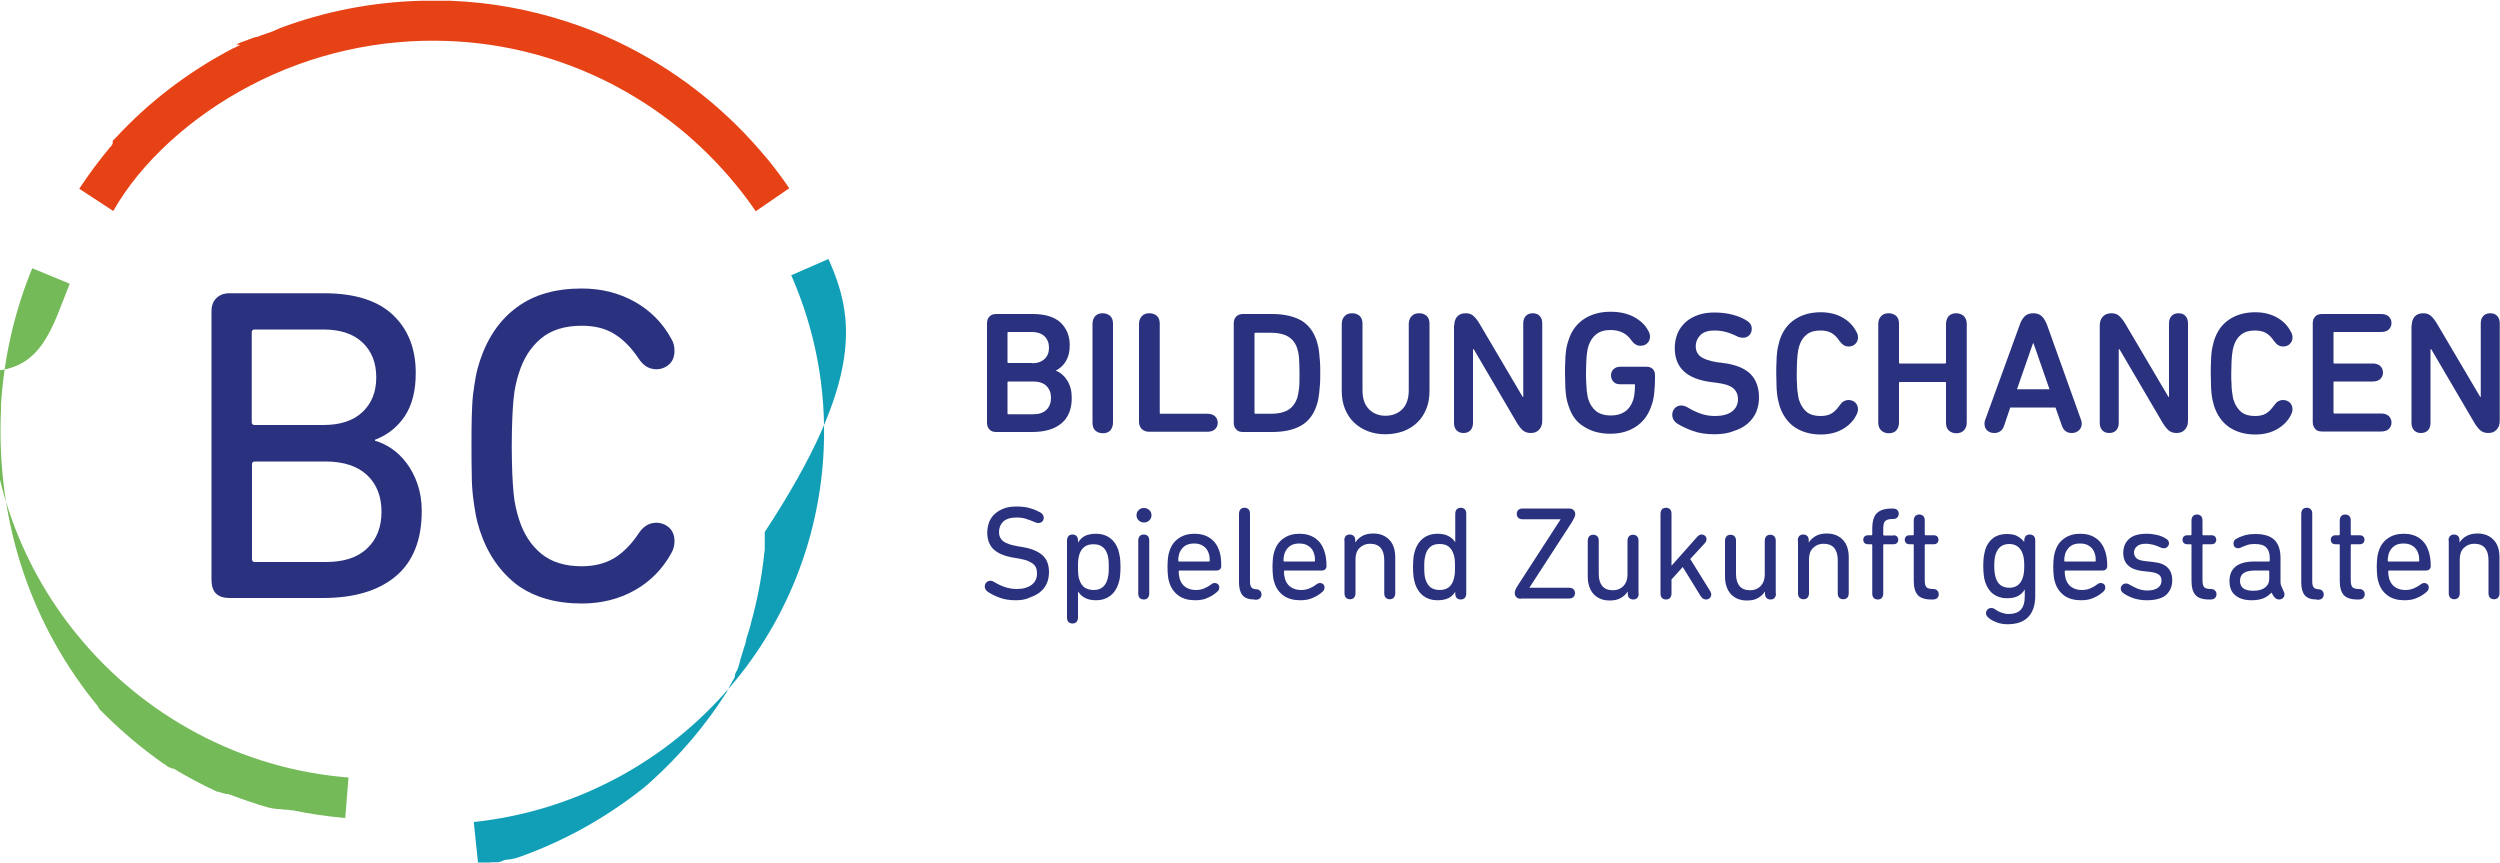 <?xml version="1.0" encoding="utf-8"?>
<!-- Generator: Adobe Illustrator 27.1.1, SVG Export Plug-In . SVG Version: 6.00 Build 0)  -->
<svg version="1.1" id="Ebene_1" xmlns="http://www.w3.org/2000/svg" xmlns:xlink="http://www.w3.org/1999/xlink" x="0px" y="0px"
	 viewBox="0 0 1000 345.3" style="enable-background:new 0 0 1000 345.3;" xml:space="preserve">
<style type="text/css">
	.st0{fill:#75BA59;}
	.st1{fill:#109FB7;}
	.st2{fill:#E74215;}
	.st3{fill:#2A327F;}
</style>
<g>
	<path class="st0" d="M27.9,113.5l-15-6.2c-7,17-11.3,35.3-12.5,54.6c0,0,0,0,0,0c0,0,0,0,0,0.1v0c0,0,0,0,0,0.1v0
		c0,0.1,0,0.2,0,0.3c0,0,0,0,0,0.1v0c0,0,0,0,0,0.1v0c0,0.1,0,0.2,0,0.4c0,0,0,0,0,0c0,0,0,0,0,0v0c0,0,0,0,0,0c0,0,0,0,0,0
		c0,0.1,0,0.2,0,0.3c0,0,0,0,0,0c0,0,0,0,0,0c0,0,0,0,0,0c0,0,0,0,0,0c0,0,0,0,0,0c0,0,0,0,0,0c0,0,0,0,0,0c0,0.1,0,0.2,0,0.2v0
		c0,0,0,0,0,0c0,0,0,0,0,0c0,0,0,0,0,0c0,0,0,0,0,0c0,0,0,0,0,0c0,0,0,0,0,0c0,0,0,0,0,0c0,0,0,0,0,0c0,0,0,0,0,0c0,0,0,0,0,0
		c0,0,0,0.1,0,0.1v0c0,0,0,0,0,0c0,0,0,0,0,0c0,0,0,0,0,0c0,0,0,0,0,0c0,0,0,0,0,0c0,0,0,0,0,0c0,0,0,0,0,0c0,0,0,0,0,0c0,0,0,0,0,0
		c0,0,0,0,0,0c0,0,0,0.1,0,0.1c0,0,0,0,0,0c0,0,0,0,0,0c0,0,0,0,0,0c0,0,0,0,0,0c0,0,0,0,0,0c0,0,0,0,0,0c0,0,0,0,0,0c0,0,0,0,0,0
		c0,0,0,0,0,0c0,0,0,0,0,0c0,0,0,0,0,0c0,0,0,0,0,0c0,0,0,0,0,0c0,0,0,0,0,0c0,0,0,0,0,0c0,0,0,0,0,0c0,0,0,0,0,0c0,0,0,0,0,0
		c0,0,0,0,0,0c0,0,0,0,0,0c0,0,0,0,0,0c0,0,0,0,0,0c0,0,0,0,0,0c0,0,0,0,0,0c0,0,0,0,0,0.1c0,0,0,0,0,0c0,0,0,0,0,0c0,0,0,0,0,0
		c0,0,0,0,0,0c0,0,0,0,0,0c0,0,0,0,0,0c0,0,0,0,0,0c0,0,0,0,0,0c0,0,0,0,0,0c0,0,0,0,0,0c0,0,0,0,0,0c0,0,0,0,0,0.1
		C-1.7,210,13.2,251,39.3,282.7c0,0,0,0,0,0.1l0,0c0,0,0,0,0,0c0,0,0,0,0,0c0,0,0,0,0,0c0,0,0,0,0,0c0,0,0,0,0,0c0,0,0,0,0,0
		c0,0,0,0,0,0c0,0,0,0,0,0c0,0,0,0,0,0c0,0,0,0,0,0c0,0,0,0,0,0c0,0,0,0,0,0c0,0,0,0,0,0c0,0,0,0,0,0c0,0,0,0,0,0c0,0,0,0,0,0
		c0,0,0,0,0,0c0,0,0,0,0,0c0,0,0,0,0,0c0,0,0,0,0,0c0,0,0,0,0,0c0,0,0,0,0,0c0,0,0,0,0,0c0,0,0,0,0,0c0,0,0,0,0,0c0,0,0,0,0,0
		c0,0,0,0,0,0c0,0,0,0,0,0c0,0,0,0,0,0c0,0,0,0,0,0c0,0,0,0,0,0c0,0,0,0,0,0c0,0,0,0,0,0c0,0,0,0,0,0c0,0,0,0,0,0c0,0,0,0,0,0
		c0,0,0,0,0,0c0,0,0,0,0,0c0,0,0,0,0,0.1c0,0,0,0,0,0c0,0,0,0,0,0c0,0,0,0,0,0c0,0,0,0,0,0c0,0,0,0,0,0c0,0,0,0,0,0c0,0,0,0,0,0
		c0,0,0,0,0,0c0,0,0,0,0,0c0,0,0,0,0,0c0,0,0,0,0,0c0,0,0,0,0,0c0,0,0,0,0,0c0,0,0,0,0,0c0,0,0,0,0,0c0,0,0,0,0,0c0,0,0,0,0,0
		c0,0,0,0,0,0c0,0,0,0,0,0c0,0,0,0,0,0c0,0,0,0,0,0c0,0,0,0,0,0c0,0,0,0,0,0c0,0,0,0,0,0c0,0,0,0,0,0c0,0,0,0,0,0c0,0,0,0,0,0
		c0,0,0,0,0,0c0,0,0,0,0,0c0,0,0,0,0,0c0,0,0,0,0,0c0,0,0,0,0,0c0,0,0,0,0,0c0,0,0,0,0,0c0,0,0,0,0,0c0,0,0,0,0,0c0,0,0,0,0,0
		c0,0,0,0,0,0c0,0,0,0,0,0c0,0,0,0,0,0c0,0,0,0,0,0c0,0,0,0,0,0c0,0,0,0,0,0c0,0,0,0,0,0c0,0,0,0,0,0c0,0,0,0,0,0c0,0,0,0,0,0
		c0,0,0,0,0,0c0,0,0,0,0,0c0,0,0,0,0,0c0,0,0,0,0,0c0,0,0,0,0,0c0,0,0,0,0,0c0,0,0,0,0,0c0,0,0,0,0,0c0,0,0,0,0,0c0,0,0,0,0,0
		c0,0,0,0,0,0c0,0,0,0,0,0c0,0,0,0,0,0c0,0,0,0,0,0c0,0,0,0,0,0c0,0,0,0,0,0c0,0,0,0,0,0c0,0,0,0,0,0c0,0,0,0,0,0c0,0,0,0,0,0
		c0,0,0,0,0,0c0,0,0,0,0,0c0,0,0,0,0,0c0,0,0,0,0,0c0,0,0,0,0,0c0,0,0,0,0,0c0,0,0,0,0,0c0,0,0,0,0,0c0,0,0,0,0,0c0,0,0,0,0,0
		c0,0,0,0,0,0c0,0,0,0,0,0c0,0,0,0,0,0c0,0,0,0,0,0c0,0,0,0,0,0c0,0,0,0,0,0c0,0,0,0,0,0c0,0,0,0,0,0c0,0,0,0,0,0c0,0,0,0,0,0
		c0,0,0,0,0,0c0,0,0,0,0,0c0,0,0,0,0,0c0,0,0,0,0,0c0,0,0,0,0,0c0,0,0,0,0,0c0,0,0,0,0,0c0,0,0,0,0,0c0,0,0,0,0,0c0,0,0,0,0,0
		c0,0,0,0,0,0c0,0,0,0,0,0c0,0,0,0,0,0c0,0,0,0,0,0c0,0,0,0,0,0c0,0,0,0,0,0c0,0,0,0,0,0c0,0,0,0,0,0c0,0,0,0,0,0c0,0,0,0,0,0
		c0,0,0,0,0,0c0,0,0,0,0,0c0,0,0,0,0,0c0,0,0,0,0,0c0,0,0,0,0,0c0,0,0,0,0,0c0,0,0,0,0,0c0,0,0,0,0,0c0,0,0,0,0,0c0,0,0,0,0,0
		c0,0,0,0,0,0c0,0,0,0,0,0c0,0,0,0,0,0c0,0,0,0,0,0c0,0,0,0,0,0c0,0,0,0,0,0.1c0,0,0,0,0,0c0,0,0,0,0,0c0,0,0,0,0,0c0,0,0,0,0,0
		c0,0,0,0,0,0c0,0,0,0,0,0c0,0,0,0,0,0c0,0,0,0,0,0c0,0,0,0,0,0c0,0,0,0,0,0c0,0,0,0,0,0c0,0,0,0,0,0c0,0,0,0,0,0c0,0,0,0,0,0
		c0,0,0,0,0,0c0,0,0,0,0,0c0,0,0,0,0,0c0,0,0,0,0,0c0,0,0,0,0,0c0,0,0,0,0,0c0,0,0,0,0,0c0,0,0,0,0,0c0,0,0,0,0,0c0,0,0,0,0,0
		c0,0,0,0,0,0c0,0,0,0,0,0c0,0,0,0,0,0c0,0,0,0,0,0c0,0,0,0,0,0c0,0,0,0,0,0c0,0,0,0,0,0c0,0,0,0,0,0c0,0,0,0,0,0c0,0,0,0,0,0
		c0,0,0,0,0,0c0,0,0,0,0,0c0,0,0,0,0,0c0,0,0,0,0,0c0,0.1,0.1,0.1,0.2,0.2l0,0c0,0,0,0,0,0c0,0,0,0,0,0c0,0,0,0,0,0c0,0,0,0,0,0
		c0,0,0,0,0,0c0,0,0,0,0,0c0,0,0,0,0,0c0,0,0,0,0,0c0,0,0,0,0,0c0,0,0,0,0,0c0,0,0,0,0,0c0,0,0,0,0,0c0,0,0,0,0,0c0,0,0,0,0,0
		c0,0,0,0,0,0c0,0,0,0,0,0c0,0,0,0,0,0c0,0,0,0,0,0c0,0,0,0,0,0c0,0,0,0,0,0c0,0,0,0,0,0c0,0,0,0,0,0c0,0,0,0,0,0c0,0,0,0,0,0
		c0,0,0,0,0,0c0,0,0,0,0,0c0,0,0,0,0,0c0,0,0,0,0,0c0,0,0,0,0,0c0,0,0,0,0,0c0,0,0,0,0,0c0,0,0,0,0,0c0,0,0,0,0,0c0,0,0,0,0,0
		c0,0,0,0,0,0c0,0,0,0,0,0c0,0.1,0.1,0.1,0.1,0.2c0,0,0,0,0,0c0,0,0,0,0,0c0,0,0,0,0,0c0,0,0,0,0,0c0,0,0,0,0,0c0,0,0,0,0,0
		c0,0,0,0,0,0c0,0,0,0,0,0c0,0,0,0,0,0c0,0,0,0,0,0c0,0,0,0,0,0c0,0,0,0,0,0c0,0,0,0,0,0c0,0,0,0,0,0c0,0,0,0,0,0c0,0,0,0,0,0
		c0,0,0,0,0,0c0,0,0,0,0,0c0,0,0,0,0,0c0,0,0,0,0,0c0,0,0,0,0,0c0,0,0,0,0,0c0,0,0,0,0,0c0,0,0,0,0,0c0,0,0,0,0,0c0,0,0,0,0,0
		s0,0,0,0c0,0,0,0,0,0c0,0,0,0,0,0c0,0,0,0,0,0c0,0,0,0,0,0c0,0,0,0,0,0c0,0,0,0,0,0c0.1,0.1,0.2,0.2,0.2,0.3c0,0,0,0,0,0
		c0,0,0,0,0,0c0,0,0,0,0,0c0,0,0,0,0,0c0,0,0,0,0,0c0,0,0,0,0,0c0,0,0,0,0,0c0,0,0,0,0,0c0,0,0,0,0,0c0,0,0,0,0,0c0,0,0,0,0,0
		c0,0,0,0,0,0c0,0,0,0,0,0c0,0,0,0,0,0c0,0,0,0,0,0c0,0,0,0,0,0c0,0,0,0,0,0c0,0,0,0,0,0c0,0,0,0,0,0c0,0,0,0,0,0c0,0,0,0,0,0
		c0,0,0,0,0,0c0,0,0,0,0,0c0,0,0,0,0,0c0,0,0,0,0,0c0,0,0,0,0,0c0,0,0,0,0,0c0,0,0,0,0,0c0,0,0,0,0,0c0,0,0,0,0,0c0,0,0,0,0,0
		c0.1,0.1,0.2,0.2,0.3,0.3c0,0,0,0,0,0c0,0,0,0,0,0c0,0,0,0,0,0c0,0,0,0,0,0c0,0,0,0,0,0c0,0,0,0,0,0c0,0,0,0,0,0c0,0,0,0,0,0
		c0,0,0,0,0,0c0,0,0,0,0,0c0,0,0,0,0,0c0,0,0,0,0,0c0,0,0,0,0,0c0,0,0,0,0,0c0,0,0,0,0,0c0,0,0,0,0,0c0,0,0,0,0,0c0,0,0,0,0,0
		c0,0,0,0,0,0c0,0,0,0,0,0c0,0,0,0,0,0c0,0,0,0,0,0c0,0,0,0,0,0c0,0,0,0,0,0c0,0,0,0,0,0c0,0,0,0,0,0l0,0c0,0,0,0,0,0c0,0,0,0,0,0
		c0,0,0,0,0,0c0,0,0,0,0,0c0,0,0,0,0,0c0,0,0,0,0,0c0.1,0.1,0.2,0.2,0.3,0.3c0,0,0,0,0,0c0,0,0,0,0,0c0,0,0,0,0,0c0,0,0,0,0,0
		c0,0,0,0,0,0c0,0,0,0,0,0c0,0,0,0,0,0c0,0,0,0,0,0c0,0,0,0,0,0c0,0,0,0,0,0c0,0,0,0,0,0c0,0,0,0,0,0c0,0,0,0,0,0c0,0,0,0,0,0
		c0,0,0,0,0,0c0,0,0,0,0,0c0,0,0,0,0,0c0,0,0,0,0,0c0,0,0,0,0,0c0,0,0,0,0,0c0,0,0,0,0,0l0,0c0,0,0,0,0,0c0,0,0,0,0,0c0,0,0,0,0,0v0
		c0.2,0.2,0.3,0.3,0.5,0.5l0,0c0,0,0,0,0,0c0,0,0,0,0,0c0,0,0,0,0,0c0,0,0,0,0,0c0,0,0,0,0,0c0,0,0,0,0,0c0,0,0,0,0,0c0,0,0,0,0,0
		c0,0,0,0,0,0l0,0c0,0,0,0,0,0c0,0,0,0,0,0c0,0,0,0,0,0c0,0,0,0,0,0c0,0,0,0,0,0l0,0c0,0,0,0,0,0c0,0,0,0,0,0c0,0,0,0,0,0
		c0,0,0,0,0,0c0.2,0.2,0.4,0.4,0.6,0.6c0,0,0,0,0,0c0,0,0,0,0,0c0,0,0,0,0,0c0,0,0,0,0,0c0,0,0,0,0,0c0,0,0,0,0,0c0,0,0,0,0,0
		c0,0,0,0,0,0c0,0,0,0,0,0c0,0,0,0,0,0c0,0,0,0,0,0c0,0,0,0,0,0c0,0,0,0,0,0c0,0,0,0,0,0c0,0,0,0,0,0h0c7.3,7.3,15.3,14,23.8,20
		c0.1,0,0.1,0.1,0.2,0.1l0,0c0,0,0,0,0,0c0,0,0,0,0,0c0,0,0,0,0,0l0,0c0,0,0,0,0,0h0c0,0,0,0,0.1,0c0,0,0,0,0,0
		c0.2,0.1,0.4,0.3,0.7,0.5c0,0,0.1,0,0.1,0.1l0,0c0,0,0,0,0,0h0c0,0,0,0,0,0l0,0c0,0,0,0,0,0c0,0,0,0,0,0c0,0,0,0,0,0c0,0,0,0,0,0
		c0,0,0,0,0,0c0,0,0,0,0,0c0,0,0,0,0,0c0,0,0,0,0,0c0,0,0,0,0,0c0,0,0,0,0,0c0,0,0,0,0,0c0,0,0,0,0,0c0,0,0.1,0,0.1,0.1
		c0.1,0.1,0.3,0.2,0.4,0.3c0,0,0,0,0,0c0,0,0,0,0,0c0,0,0,0,0,0c0,0,0,0,0,0c0,0,0,0,0,0c0,0,0,0,0,0c0,0,0,0,0,0c0,0,0,0,0,0
		c0,0,0,0,0,0c0,0,0,0,0,0c0,0,0,0,0,0c0,0,0,0,0,0c0,0,0,0,0,0c0,0,0,0,0,0c0,0,0,0,0,0c0,0,0,0,0,0c0,0,0,0,0,0c0,0,0,0,0,0
		c0,0,0,0,0,0c0,0,0,0,0,0c0,0,0,0,0,0c0,0,0,0,0,0c0,0,0,0,0,0c0,0,0,0,0,0c0,0,0,0,0,0c0,0,0,0,0,0c0,0,0,0,0,0c0,0,0,0,0,0
		c0,0,0,0,0,0c0,0,0,0,0,0c0,0,0,0,0,0c0.1,0.1,0.2,0.1,0.3,0.2l0,0c0,0,0,0,0,0l0,0c0,0,0,0,0,0c0,0,0,0,0,0c0,0,0,0,0,0
		c0,0,0,0,0,0c0,0,0,0,0,0c0,0,0,0,0,0c0,0,0,0,0,0c0,0,0,0,0,0c0,0,0,0,0,0c0,0,0,0,0,0c0,0,0,0,0,0c0,0,0,0,0,0c0,0,0,0,0,0
		c0,0,0,0,0,0c0,0,0,0,0,0c0,0,0,0,0,0c0,0,0,0,0,0c0,0,0,0,0,0c0,0,0,0,0,0c0,0,0,0,0,0c0,0,0,0,0,0c0,0,0,0,0,0c0,0,0,0,0,0
		c0,0,0,0,0,0c0,0,0,0,0,0c0,0,0,0,0,0c0,0,0,0,0,0c0,0,0,0,0,0c0,0,0,0,0,0c0,0,0,0,0,0c0,0,0,0,0,0c0,0,0,0,0,0c0,0,0,0,0,0
		c0,0,0,0,0,0c0,0,0.1,0,0.1,0.1c0,0,0,0,0,0c0,0,0,0,0,0c0,0,0,0,0,0c0,0,0,0,0,0c0,0,0,0,0,0c0,0,0,0,0,0c0,0,0,0,0,0c0,0,0,0,0,0
		c0,0,0,0,0,0c0,0,0,0,0,0c0,0,0,0,0,0c0,0,0,0,0,0c0,0,0,0,0,0c0,0,0,0,0,0c0,0,0,0,0,0c0,0,0,0,0,0c0,0,0,0,0,0c0,0,0,0,0,0
		c0,0,0,0,0,0c0,0,0,0,0,0c0,0,0,0,0,0c0,0,0,0,0,0c0,0,0,0,0,0c0,0,0,0,0,0c0,0,0,0,0,0c0,0,0,0,0,0c0,0,0,0,0,0c0,0,0,0,0,0
		c0,0,0,0,0,0c0,0,0,0,0,0c0,0,0,0,0,0c0,0,0,0,0,0c0,0,0,0,0,0c0,0,0,0,0,0c0,0,0,0,0,0c0,0,0,0,0,0c0,0,0,0,0,0c0,0,0,0,0,0
		c0,0,0,0,0,0c0,0,0,0,0,0c0,0,0,0,0,0c0,0,0,0,0,0c0,0,0,0,0,0c0,0,0,0,0,0c0,0,0,0,0,0c0,0,0,0,0,0c0,0,0,0,0,0c0,0,0,0,0,0
		c0,0,0,0,0,0c0,0,0,0,0,0c0,0,0,0,0,0c0,0,0,0,0,0c0,0,0,0,0,0c0,0,0,0,0,0c0,0,0,0,0,0c0,0,0,0,0,0c0,0,0,0,0,0c0,0,0,0,0,0
		c0,0,0,0,0,0c0,0,0,0,0,0c0,0,0,0,0,0c0,0,0,0,0,0c0,0,0,0,0,0c0,0,0,0,0,0c0,0,0,0,0,0c0,0,0,0,0,0c0,0,0,0,0,0c0,0,0,0,0,0
		c0,0,0,0,0,0c0,0,0,0,0,0c0,0,0,0,0,0c0,0,0,0,0,0c0,0,0,0,0,0c0,0,0,0,0,0c0,0,0,0,0,0c0,0,0,0,0,0c0,0,0,0,0.1,0v0
		c0.1,0.1,0.2,0.1,0.4,0.2c0,0,0,0,0,0c0,0,0,0,0.1,0c0,0,0,0,0,0c0,0,0,0,0,0c0,0,0,0,0,0c0,0,0,0,0.1,0c0,0,0,0,0,0c0,0,0,0,0,0
		c0,0,0,0,0,0c0,0,0,0,0,0c0,0,0,0,0,0c0,0,0,0,0,0c0,0,0,0,0,0c0,0,0,0,0,0c0,0,0,0,0,0c0,0,0,0,0,0c0,0,0,0,0,0c0,0,0,0,0,0
		c0,0,0,0,0,0c0,0,0,0,0,0c0,0,0,0,0,0c0,0,0,0,0,0c0,0,0,0,0,0c0,0,0,0,0.1,0l0,0c0.2,0.1,0.4,0.3,0.7,0.4c0,0,0,0,0.1,0
		c0,0,0,0,0,0c0,0,0,0,0.1,0c0,0,0,0,0,0c0,0,0,0,0,0c0,0,0,0,0,0c0,0,0,0,0.1,0c0,0,0,0,0,0c0,0,0,0,0.1,0h0c0,0,0,0,0.1,0
		c0,0,0,0,0,0c0,0,0,0,0.1,0c5.6,3.4,11.4,6.5,17.5,9.3c0,0,0,0,0,0c0,0,0,0,0.1,0c0,0,0,0,0,0c0,0,0,0,0,0c0,0,0,0,0,0c0,0,0,0,0,0
		c0,0,0,0,0,0c0,0,0,0,0.1,0c0,0,0,0,0,0c0,0,0,0,0,0c0,0,0,0,0,0c0,0,0,0,0,0c0,0,0,0,0,0c0,0,0,0,0.1,0c0,0,0,0,0,0c0,0,0,0,0.1,0
		c0,0,0,0,0,0c0,0,0,0,0.1,0c0,0,0,0,0,0c0,0,0,0,0.1,0c0,0,0,0,0,0c0.2,0.1,0.3,0.2,0.5,0.2c0,0,0,0,0,0c0,0,0,0,0.1,0c0,0,0,0,0,0
		c0,0,0,0,0.1,0c0,0,0,0,0,0c0,0,0,0,0,0c0,0,0,0,0,0c0,0,0,0,0,0c0,0,0,0,0,0c0,0,0,0,0,0c0,0,0,0,0,0c0,0,0,0,0,0c0,0,0,0,0,0
		c0,0,0,0,0,0c0,0,0,0,0,0c0,0,0,0,0,0c0,0,0,0,0,0c0,0,0,0,0,0c0,0,0,0,0,0c0,0,0,0,0,0c0,0,0,0,0,0c0,0,0,0,0,0c0,0,0,0,0,0
		c0,0,0,0,0,0c0,0,0,0,0,0c0,0,0,0,0,0c0,0,0,0,0,0c0,0,0,0,0,0c0,0,0,0,0,0c0,0,0,0,0,0c0,0,0,0,0,0c0,0,0,0,0,0c0,0,0,0,0,0
		c0,0,0,0,0,0c0,0,0,0,0,0c0,0,0.1,0,0.1,0.1c0,0,0,0,0,0c0,0,0,0,0,0c0,0,0,0,0,0c0,0,0,0,0,0c0,0,0,0,0,0c0,0,0,0,0,0c0,0,0,0,0,0
		c0,0,0,0,0,0c0,0,0,0,0,0c0,0,0,0,0,0c0,0,0,0,0,0c0,0,0,0,0,0c0,0,0,0,0,0c0,0,0,0,0,0c0,0,0,0,0,0c0,0,0,0,0,0c0,0,0,0,0,0
		c0,0,0,0,0,0c0,0,0,0,0,0c0,0,0,0,0,0c0,0,0,0,0,0c0,0,0,0,0,0c0,0,0,0,0,0c0,0,0,0,0,0c0,0,0,0,0,0c0,0,0,0,0,0s0,0,0,0
		c0,0,0,0,0,0c0,0,0,0,0,0c0,0,0,0,0,0c0,0,0,0,0,0c0,0,0,0,0,0c0,0,0,0,0,0c0,0,0,0,0,0c0,0,0,0,0,0c0,0,0,0,0,0c0,0,0,0,0,0
		c0,0,0,0,0.1,0v0c0,0,0.1,0,0.1,0.1c0,0,0,0,0,0c0,0,0,0,0,0c0,0,0,0,0,0c0,0,0,0,0,0c0,0,0,0,0,0c0,0,0,0,0,0c0,0,0,0,0,0
		c0,0,0,0,0,0c0,0,0,0,0,0c0,0,0,0,0,0c0,0,0,0,0,0c0,0,0,0,0,0c0,0,0,0,0,0c0,0,0,0,0,0c0,0,0,0,0,0c0,0,0,0,0,0c0,0,0,0,0,0
		c0,0,0,0,0,0c0,0,0,0,0,0c0,0,0,0,0,0c0,0,0,0,0,0c0,0,0,0,0,0c0,0,0,0,0,0c0,0,0,0,0,0c0,0,0,0,0,0c0,0,0,0,0,0c0,0,0,0,0,0
		c0,0,0,0,0,0c0,0,0,0,0,0c0,0,0,0,0,0c0,0,0,0,0,0c0,0,0,0,0,0c0,0,0,0,0,0c0,0,0,0,0,0c0,0,0,0,0,0c0,0,0,0,0,0
		c0.1,0,0.2,0.1,0.2,0.1c0,0,0,0,0,0c0,0,0,0,0,0c0,0,0,0,0,0c0,0,0,0,0,0c0,0,0,0,0,0c0,0,0,0,0,0c0,0,0,0,0,0c0,0,0,0,0,0
		c0,0,0,0,0,0c0,0,0,0,0,0c0,0,0,0,0,0c0,0,0,0,0,0c0,0,0,0,0,0c0,0,0,0,0,0c0,0,0,0,0,0c0,0,0,0,0,0c0,0,0,0,0,0c0,0,0,0,0,0
		c0,0,0,0,0,0c0,0,0,0,0,0c0,0,0,0,0,0c0,0,0,0,0,0c0,0,0,0,0,0c0,0,0,0,0,0c0,0,0,0,0,0c0,0,0,0,0,0c0,0,0,0,0,0l0,0c0,0,0,0,0,0
		c0,0,0,0,0,0c0,0,0,0,0.1,0c0,0,0,0,0.1,0c0.1,0,0.2,0.1,0.4,0.1c0,0,0,0,0,0c0,0,0,0,0.1,0c0,0,0,0,0,0c0,0,0,0,0,0c0,0,0,0,0,0
		c0,0,0,0,0,0c0,0,0,0,0,0c0,0,0,0,0,0c0,0,0,0,0,0c0,0,0,0,0,0c0,0,0,0,0,0c0,0,0,0,0,0c0,0,0,0,0,0c0,0,0,0,0,0c0,0,0,0,0,0
		c0,0,0,0,0,0c0,0,0,0,0,0c0,0,0,0,0,0c0,0,0,0,0,0c0,0,0,0,0,0c0,0,0,0,0,0c0,0,0,0,0,0c0,0,0,0,0,0c0,0,0,0,0.1,0c0,0,0,0,0,0
		c0,0,0,0,0.1,0c0.2,0.1,0.5,0.2,0.7,0.3c0,0,0,0,0.1,0c0,0,0,0,0,0c0,0,0,0,0.1,0l0,0c0,0,0,0,0.1,0c0,0,0,0,0,0c0,0,0,0,0.1,0
		c0,0,0,0,0,0c0,0,0,0,0.1,0c0,0,0,0,0.1,0c0,0,0,0,0.1,0v0c0,0,0,0,0.1,0h0c0,0,0,0,0.1,0c0,0,0,0,0,0c0,0,0,0,0.1,0h0
		c0.3,0.1,0.6,0.2,0.9,0.4c0,0,0,0,0.1,0c0,0,0,0,0,0c0,0,0,0,0.1,0c5,1.9,10,3.6,15.2,5.1c0,0,0.1,0,0.1,0c0,0,0,0,0.1,0
		c0,0,0,0,0.1,0c0,0,0,0,0,0c0,0,0,0,0.1,0c0.3,0.1,0.7,0.2,1,0.3c0,0,0,0,0,0c0,0,0,0,0.1,0c0,0,0,0,0.1,0c0,0,0,0,0,0
		c0,0,0,0,0.1,0c0,0,0,0,0,0c0,0,0,0,0.1,0l0,0c0,0,0,0,0.1,0c0,0,0,0,0,0c0,0,0,0,0.1,0h0c0,0,0,0,0.1,0c0,0,0,0,0.1,0c0,0,0,0,0,0
		c0.3,0.1,0.5,0.1,0.8,0.2h0c0,0,0,0,0.1,0c0,0,0,0,0.1,0c0,0,0,0,0.1,0l0,0c0,0,0,0,0.1,0c0,0,0,0,0,0c0,0,0,0,0.1,0l0,0
		c0,0,0,0,0.1,0v0c0,0,0,0,0.1,0c0,0,0,0,0,0c0,0,0,0,0.1,0h0c0,0,0,0,0.1,0h0c0,0,0,0,0.1,0c0,0,0,0,0,0c0,0,0,0,0.1,0
		c0,0,0,0,0.1,0c0,0,0,0,0,0c0.2,0,0.3,0.1,0.5,0.1c0,0,0,0,0,0c0,0,0,0,0.1,0c0,0,0,0,0,0c0,0,0,0,0.1,0c0,0,0,0,0,0c0,0,0,0,0.1,0
		c0,0,0,0,0,0c0,0,0,0,0.1,0c0,0,0,0,0,0c0,0,0,0,0,0c0,0,0,0,0,0c0,0,0,0,0,0c0,0,0,0,0,0c0,0,0,0,0,0c0,0,0,0,0,0c0,0,0,0,0,0
		c0,0,0,0,0,0c0,0,0,0,0,0c0,0,0,0,0,0c0,0,0,0,0,0c0,0,0,0,0,0c0,0,0,0,0,0c0,0,0,0,0,0c0,0,0,0,0,0c0,0,0,0,0,0c0,0,0,0,0,0
		c0,0,0,0,0,0c0,0,0,0,0,0c0,0,0,0,0,0c0,0,0,0,0,0c0,0,0,0,0,0c0,0,0,0,0.1,0c0.1,0,0.2,0.1,0.3,0.1c0,0,0,0,0,0c0,0,0,0,0.1,0
		c0,0,0,0,0,0c0,0,0,0,0,0c0,0,0,0,0,0c0,0,0,0,0,0c0,0,0,0,0,0c0,0,0,0,0,0c0,0,0,0,0,0c0,0,0,0,0,0c0,0,0,0,0,0c0,0,0,0,0,0
		c0,0,0,0,0,0c0,0,0,0,0,0c0,0,0,0,0,0c0,0,0,0,0,0c0,0,0,0,0,0c0,0,0,0,0,0c0,0,0,0,0,0c0,0,0,0,0,0c0,0,0,0,0,0c0,0,0,0,0,0
		c0,0,0,0,0,0c0,0,0,0,0,0c0,0,0,0,0,0c0,0,0,0,0,0c0,0,0,0,0,0c0,0,0,0,0,0c0,0,0,0,0,0c0,0,0,0,0,0c0,0,0,0,0,0c0,0,0,0,0,0
		c0,0,0,0,0,0c0,0,0,0,0,0c0,0,0,0,0,0c0,0,0,0,0,0c0,0,0.1,0,0.1,0c0,0,0,0,0,0c0,0,0,0,0,0c0,0,0,0,0,0c0,0,0,0,0,0c0,0,0,0,0,0
		c0,0,0,0,0,0c0,0,0,0,0,0c0,0,0,0,0,0c0,0,0,0,0,0c0,0,0,0,0,0c0,0,0,0,0,0c0,0,0,0,0,0c0,0,0,0,0,0c0,0,0,0,0,0c0,0,0,0,0,0
		c0,0,0,0,0,0c0,0,0,0,0,0c0,0,0,0,0,0c0,0,0,0,0,0c0,0,0,0,0,0c0,0,0,0,0,0c0,0,0,0,0,0c0,0,0,0,0,0c0,0,0,0,0,0c0,0,0,0,0,0
		c0,0,0,0,0,0c0,0,0,0,0,0c0,0,0,0,0,0c0,0,0,0,0,0c0,0,0,0,0,0c0,0,0,0,0,0c0,0,0,0,0,0c0,0,0,0,0,0c0,0,0,0,0,0c0,0,0,0,0,0
		c0,0,0,0,0,0c0,0,0,0,0,0c0,0,0,0,0.1,0c0,0,0,0,0,0c0,0,0,0,0.1,0c0,0,0,0,0,0c0,0,0,0,0,0c0,0,0,0,0,0c0,0,0,0,0,0c0,0,0,0,0,0
		c0,0,0,0,0,0c0,0,0,0,0,0c0,0,0,0,0,0c0,0,0,0,0,0c0,0,0,0,0,0c0,0,0,0,0,0c0,0,0,0,0,0c0,0,0,0,0,0c0,0,0,0,0,0c0,0,0,0,0,0
		c0,0,0,0,0,0c0,0,0,0,0,0c0,0,0,0,0,0c0,0,0,0,0,0c0,0,0,0,0,0c0,0,0,0,0,0c0,0,0,0,0,0c0,0,0,0,0,0c0,0,0,0,0,0c0,0,0,0,0,0
		c0,0,0,0,0,0c0,0,0,0,0,0c0,0,0,0,0,0c0,0,0,0,0,0c0,0,0,0,0,0c0,0,0,0,0,0c0,0,0,0,0.1,0c0,0,0,0,0,0c0.1,0,0.3,0.1,0.4,0.1
		c0,0,0,0,0.1,0c0,0,0,0,0,0c0,0,0,0,0.1,0c0,0,0,0,0,0c0,0,0,0,0.1,0c0,0,0,0,0,0c0,0,0,0,0.1,0c0,0,0,0,0,0c0,0,0,0,0.1,0
		c0,0,0,0,0,0c0,0,0,0,0.1,0c0,0,0,0,0,0c0,0,0,0,0.1,0c0,0,0,0,0,0c0,0,0,0,0.1,0c0,0,0,0,0,0c0,0,0,0,0.1,0c0,0,0,0,0,0
		c0,0,0,0,0.1,0c0,0,0,0,0,0c0,0,0,0,0.1,0c0,0,0,0,0,0c0,0,0,0,0.1,0c0,0,0,0,0,0c0,0,0,0,0.1,0c0,0,0,0,0,0c0,0,0,0,0.1,0
		c0.2,0.1,0.5,0.1,0.7,0.2c0,0,0,0,0.1,0c0,0,0,0,0.1,0h0c0,0,0,0,0.1,0c0,0,0,0,0,0c0,0,0,0,0.1,0c0,0,0,0,0,0c0,0,0,0,0.1,0
		c0,0,0,0,0,0c0,0,0,0,0.1,0h0c0,0,0,0,0.1,0c0,0,0,0,0,0c0,0,0,0,0.1,0c0,0,0,0,0,0c6.9,1.4,14,2.5,21.2,3.1l1.3-16.2
		c-21.4-1.7-41.9-7.7-60.8-17.8c-18.3-9.8-34.3-22.9-47.5-39c-24.4-29.7-37-67.3-35.4-105.8C17.1,148.2,21,130.3,27.9,113.5"/>
	<path class="st1" d="M331.4,103.6l-14.9,6.5c9.6,21.9,14,45.2,13,69.3c-1.6,37.8-16.7,73.8-42.7,101.2
		c-25.7,27.2-60.3,44.3-97.3,48.2l1.7,16.2c0,0,0,0,0,0c0,0,0,0,0,0c0,0,0,0,0,0c0,0,0,0,0,0c0,0,0,0,0,0c0,0,0,0,0,0c0,0,0,0,0,0
		c0,0,0,0,0,0c0,0,0,0,0,0c0,0,0,0,0,0c0,0,0,0,0.1,0c0,0,0,0,0,0c0,0,0,0,0.1,0c0,0,0,0,0,0c0,0,0,0,0,0c0,0,0,0,0,0c0,0,0,0,0,0
		c0,0,0,0,0,0c0,0,0,0,0,0c0,0,0,0,0,0c0,0,0,0,0,0c0,0,0,0,0,0c0,0,0,0,0,0c0,0,0,0,0,0s0,0,0,0c0,0,0,0,0,0c0,0,0,0,0,0
		c0,0,0,0,0,0c0,0,0,0,0,0c0,0,0,0,0,0c0,0,0,0,0,0c0,0,0,0,0,0c0,0,0,0,0,0c0,0,0,0,0,0c0,0,0,0,0,0c0,0,0,0,0,0c0,0,0,0,0,0
		c0,0,0,0,0,0c0,0,0,0,0,0c0,0,0,0,0,0c0,0,0,0,0,0c0,0,0,0,0,0c0,0,0,0,0,0c0,0,0,0,0,0c0,0,0,0,0,0c0,0,0,0,0,0c0,0,0,0,0,0
		c0,0,0,0,0,0c0,0,0,0,0,0c0,0,0,0,0,0c0,0,0.1,0,0.1,0c0,0,0,0,0,0c0,0,0,0,0,0c0,0,0,0,0,0c0,0,0,0,0,0c0,0,0,0,0,0c0,0,0,0,0,0
		c0,0,0,0,0,0c0,0,0,0,0,0c0,0,0,0,0,0c0,0,0,0,0,0s0,0,0,0s0,0,0,0c0,0,0,0,0,0c0,0,0,0,0,0c0,0,0,0,0,0c0,0,0,0,0.1,0c0,0,0,0,0,0
		c0.1,0,0.1,0,0.2,0c0,0,0,0,0,0c0,0,0,0,0,0c0,0,0,0,0,0c0,0,0,0,0,0c0,0,0,0,0,0s0,0,0,0c0,0,0,0,0,0c0,0,0,0,0,0c0,0,0,0,0,0
		c0,0,0,0,0,0c0,0,0,0,0,0c0,0,0,0,0,0c0,0,0,0,0,0c0,0,0,0,0,0c0,0,0,0,0,0c0,0,0,0,0.1,0c0,0,0,0,0,0c0,0,0,0,0.1,0c0,0,0,0,0,0
		c0,0,0,0,0,0c0,0,0,0,0,0c0,0,0,0,0,0c0,0,0,0,0,0c0,0,0,0,0,0c0,0,0,0,0,0c0,0,0,0,0,0c0,0,0,0,0,0c0,0,0,0,0,0c0,0,0,0,0,0
		c0,0,0,0,0,0c0,0,0,0,0,0c0,0,0,0,0,0c0,0,0,0,0,0c0,0,0,0,0.1,0h0c0,0,0,0,0.1,0c0,0,0,0,0.1,0c0,0,0,0,0.1,0c0,0,0,0,0,0
		c0,0,0,0,0.1,0c0,0,0,0,0,0c0,0,0,0,0,0c0,0,0,0,0,0s0,0,0,0c0,0,0,0,0,0c0,0,0,0,0,0c0,0,0,0,0,0c0,0,0,0,0,0c0,0,0,0,0,0
		c0,0,0,0,0,0c0,0,0,0,0,0c0,0,0,0,0,0c0,0,0,0,0,0c0.1,0,0.1,0,0.2,0c0,0,0,0,0,0c0,0,0,0,0,0c0,0,0,0,0,0c0,0,0,0,0,0c0,0,0,0,0,0
		c0,0,0,0,0,0c0,0,0,0,0,0c0,0,0,0,0,0c0,0,0,0,0,0c0,0,0,0,0,0c0,0,0,0,0,0c0,0,0,0,0,0c0,0,0,0,0,0c0,0,0,0,0,0c0,0,0,0,0,0
		c0,0,0,0,0.1,0h0c0,0,0,0,0.1,0c0,0,0,0,0,0c0,0,0,0,0.1,0c0,0,0,0,0,0c0,0,0,0,0,0c0,0,0,0,0,0c0,0,0,0,0,0c0,0,0,0,0,0
		c0,0,0,0,0,0c0,0,0,0,0,0c0,0,0,0,0,0c0,0,0,0,0,0c0,0,0,0,0,0c0,0,0,0,0,0c0,0,0,0,0,0c0,0,0,0,0,0c0,0,0,0,0,0c0,0,0,0,0,0
		c0,0,0,0,0.1,0c0,0,0,0,0,0c0,0,0.1,0,0.1,0c0,0,0,0,0,0c0,0,0,0,0.1,0c0,0,0,0,0,0c0,0,0,0,0,0c0,0,0,0,0,0c0,0,0,0,0,0
		c0,0,0,0,0,0c0,0,0,0,0,0c0,0,0,0,0,0c0,0,0,0,0,0c0,0,0,0,0,0c0,0,0,0,0,0c0,0,0,0,0,0c0,0,0,0,0,0c0,0,0,0,0,0c0,0,0,0,0,0
		c0,0,0,0,0,0c0,0,0,0,0.1,0c0,0,0,0,0,0c0,0,0,0,0,0c0,0,0,0,0,0c0,0,0,0,0,0c0,0,0,0,0,0c0,0,0,0,0,0c0,0,0,0,0,0c0,0,0,0,0,0
		c0,0,0,0,0,0c0,0,0,0,0,0c0,0,0,0,0,0c0,0,0,0,0,0c0,0,0,0,0,0c0,0,0,0,0,0c0,0,0,0,0,0c0,0,0,0,0,0c0,0,0,0,0,0c0,0,0,0,0.1,0
		c0,0,0,0,0,0c0,0,0.1,0,0.1,0c0,0,0,0,0,0c0,0,0,0,0,0c0,0,0,0,0,0c0,0,0,0,0,0c0,0,0,0,0,0s0,0,0,0c0,0,0,0,0,0c0,0,0,0,0,0
		c0,0,0,0,0,0c0,0,0,0,0,0c0,0,0,0,0,0c0,0,0,0,0,0c0,0,0,0,0,0c0,0,0,0,0,0c0,0,0,0,0,0c0,0,0,0,0.1,0h0c0,0,0.1,0,0.1,0h0
		c0,0,0,0,0.1,0c0,0,0,0,0,0c0,0,0,0,0,0c0,0,0,0,0,0c0,0,0,0,0,0c0,0,0,0,0,0c0,0,0,0,0,0c0,0,0,0,0,0c0,0,0,0,0,0c0,0,0,0,0,0
		c0,0,0,0,0,0c0,0,0,0,0,0c0,0,0,0,0,0c0,0,0,0,0,0c0,0,0,0,0,0c0,0,0,0,0,0c0,0,0,0,0.1,0c0,0,0,0,0,0c0,0,0,0,0.1,0c0,0,0,0,0,0
		c0,0,0,0,0,0c0,0,0,0,0,0c0,0,0,0,0,0c0,0,0,0,0,0c0,0,0,0,0,0c0,0,0,0,0,0c0,0,0,0,0,0c0,0,0,0,0,0c0,0,0,0,0,0c0,0,0,0,0,0
		c0,0,0,0,0,0c0,0,0,0,0,0c0,0,0,0,0,0c0,0,0,0,0,0c0,0,0,0,0,0c0,0,0,0,0,0c0,0,0,0,0,0c0,0,0,0,0,0c0,0,0,0,0.1,0c0,0,0,0,0,0
		c0,0,0,0,0,0c0,0,0,0,0,0c0,0,0,0,0,0c0,0,0,0,0,0c0,0,0,0,0,0c0,0,0,0,0,0c0,0,0,0,0,0c0,0,0,0,0,0c0,0,0,0,0,0c0,0,0,0,0,0
		c0,0,0,0,0,0c0,0,0,0,0,0c0,0,0,0,0,0c0,0,0,0,0,0c0,0,0,0,0,0c0,0,0,0,0,0c0,0,0,0,0.1,0c0,0,0,0,0,0c0,0,0,0,0.1,0c0,0,0,0,0,0
		c0,0,0,0,0,0c0,0,0,0,0,0c0,0,0,0,0,0c0,0,0,0,0,0c0,0,0,0,0,0c0,0,0,0,0,0s0,0,0,0c0,0,0,0,0,0c0,0,0,0,0,0c0,0,0,0,0,0
		c0,0,0,0,0,0c0,0,0,0,0,0c0,0,0,0,0,0c0,0,0,0,0,0c0,0,0,0,0,0c0,0,0,0,0,0c0,0,0.1,0,0.1,0c0,0,0,0,0,0c0,0,0,0,0.1,0c0,0,0,0,0,0
		c0,0,0,0,0,0c0,0,0,0,0,0c0,0,0,0,0,0c0,0,0,0,0,0c0,0,0,0,0,0c0,0,0,0,0,0c0,0,0,0,0,0c0,0,0,0,0,0c0,0,0,0,0,0c0,0,0,0,0,0
		c0,0,0,0,0,0c0,0,0,0,0,0c0,0,0,0,0.1,0c0,0,0,0,0,0c0,0,0.1,0,0.1,0c0,0,0,0,0.1,0c0,0,0,0,0,0c0,0,0,0,0,0c0,0,0,0,0,0
		c0,0,0,0,0,0c0,0,0,0,0,0c0,0,0,0,0,0c0,0,0,0,0,0c0,0,0,0,0,0c0,0,0,0,0,0c0,0,0,0,0,0c0,0,0,0,0,0c0,0,0,0,0,0c0,0,0,0,0,0
		c0,0,0,0,0,0c0,0,0,0,0,0c0.1,0,0.1,0,0.2,0c0,0,0,0,0,0c0,0,0,0,0.1,0c0,0,0,0,0,0c0,0,0,0,0,0c0,0,0,0,0,0c0,0,0,0,0,0
		c0,0,0,0,0,0c0,0,0,0,0,0c0,0,0,0,0,0c0,0,0,0,0,0c0,0,0,0,0,0s0,0,0,0c0,0,0,0,0,0c0,0,0,0,0,0c0,0,0,0,0,0c0,0,0,0,0.1,0h0
		c0,0,0.1,0,0.1,0h0c0,0,0,0,0.1,0c0,0,0,0,0,0c0,0,0,0,0,0c0,0,0,0,0,0c0,0,0,0,0,0c0,0,0,0,0,0c0,0,0,0,0,0c0,0,0,0,0,0
		c0,0,0,0,0,0c0,0,0,0,0,0c0,0,0,0,0,0c0,0,0,0,0,0c0,0,0,0,0,0c0,0,0,0,0,0c0.1,0,0.1,0,0.2,0c0,0,0,0,0,0c0,0,0,0,0,0c0,0,0,0,0,0
		c0,0,0,0,0,0c0,0,0,0,0,0c0,0,0,0,0,0c0,0,0,0,0,0c0,0,0,0,0,0c0,0,0,0,0,0c0,0,0,0,0,0c0,0,0,0,0,0c0,0,0,0,0,0c0,0,0,0,0,0
		c0,0,0,0,0,0c0,0,0,0,0,0c0,0,0,0,0,0c0,0,0,0,0,0c0,0,0,0,0.1,0c0,0,0,0,0,0c0,0,0,0,0.1,0c0,0,0,0,0,0c0,0,0,0,0,0c0,0,0,0,0,0
		c0,0,0,0,0,0c0,0,0,0,0,0c0,0,0,0,0,0c0,0,0,0,0,0c0,0,0,0,0,0c0,0,0,0,0,0c0,0,0,0,0,0c0,0,0,0,0,0c0,0,0,0,0,0c0,0,0,0,0,0
		c0,0,0,0,0,0c0,0,0,0,0,0c0,0,0,0,0,0c0,0,0,0,0,0c0.1,0,0.1,0,0.2,0c0,0,0,0,0,0c0,0,0,0,0,0c0,0,0,0,0,0c0,0,0,0,0,0c0,0,0,0,0,0
		c0,0,0,0,0,0c0,0,0,0,0,0c0,0,0,0,0,0s0,0,0,0s0,0,0,0c0,0,0,0,0,0c0,0,0,0,0.1,0c0,0,0,0,0,0c0.1,0,0.2,0,0.3-0.1c0,0,0,0,0,0
		c0,0,0,0,0.1,0c0,0,0,0,0,0c0,0,0,0,0.1,0c0,0,0,0,0,0c0,0,0,0,0,0c0,0,0,0,0,0c0,0,0,0,0.1,0c0,0,0,0,0,0c0,0,0,0,0,0c0,0,0,0,0,0
		c0,0,0,0,0.1,0c0,0,0,0,0,0c0.1,0,0.2,0,0.3,0c0,0,0,0,0,0c0,0,0,0,0,0c0,0,0,0,0,0c0,0,0,0,0,0c0,0,0,0,0,0c0,0,0,0,0,0
		c0,0,0,0,0,0s0,0,0,0c0,0,0,0,0,0c0,0,0,0,0,0c0,0,0,0,0,0c0,0,0,0,0,0c0,0,0,0,0,0c0,0,0,0,0.1,0c0,0,0,0,0,0c0.1,0,0.1,0,0.2,0h0
		c0,0,0,0,0.1,0c0,0,0,0,0,0c0,0,0,0,0,0c0,0,0,0,0,0c0,0,0,0,0,0c0,0,0,0,0,0c0,0,0,0,0,0c0,0,0,0,0,0c0,0,0,0,0,0c0,0,0,0,0,0
		c0,0,0,0,0,0c0,0,0,0,0,0c0,0,0,0,0,0c0,0,0,0,0,0c0,0,0,0,0,0c0,0,0,0,0,0c0,0,0.1,0,0.1,0c0,0,0,0,0,0c0,0,0,0,0,0c0,0,0,0,0,0
		c0,0,0,0,0,0c0,0,0,0,0,0c0,0,0,0,0,0c0,0,0,0,0,0s0,0,0,0c0,0,0,0,0,0s0,0,0,0c0,0,0,0,0,0c0,0,0,0,0,0c0,0,0,0,0,0c0,0,0,0,0,0
		c0,0,0,0,0,0c0,0,0,0,0,0c0,0,0,0,0,0c0,0,0,0,0.1,0c0,0,0,0,0,0c0,0,0,0,0.1,0c0,0,0,0,0,0c0,0,0,0,0,0c0,0,0,0,0,0c0,0,0,0,0,0
		c0,0,0,0,0,0c0,0,0,0,0,0c0,0,0,0,0,0c0,0,0,0,0,0c0,0,0,0,0,0c0,0,0,0,0,0c0,0,0,0,0,0c0,0,0,0,0,0c0,0,0,0,0,0c0,0,0,0,0,0
		c0,0,0,0,0,0c0,0,0,0,0,0c0,0,0,0,0,0c0,0,0,0,0.1,0c0,0,0,0,0.1,0c0,0,0,0,0,0c0,0,0,0,0,0c0,0,0,0,0,0s0,0,0,0c0,0,0,0,0,0
		c0,0,0,0,0,0c0,0,0,0,0,0c0,0,0,0,0,0c0,0,0,0,0,0c0,0,0,0,0,0c0,0,0,0,0,0c0,0,0,0,0,0c0,0,0,0,0,0c0,0,0,0,0,0c0,0,0,0,0,0
		c0,0,0,0,0,0c0,0,0,0,0,0c0,0,0.1,0,0.1,0h0c0,0,0,0,0.1,0c0,0,0,0,0,0c0,0,0,0,0,0c0,0,0,0,0,0c0,0,0,0,0,0c0,0,0,0,0,0
		c0,0,0,0,0,0c0,0,0,0,0,0c0,0,0,0,0,0s0,0,0,0c0,0,0,0,0,0c0,0,0,0,0,0c0,0,0,0,0,0c0,0,0,0,0,0c0,0,0,0,0,0c0,0,0,0,0,0
		c0,0,0.1,0,0.1,0c0,0,0,0,0,0c0,0,0,0,0,0c0,0,0,0,0,0c0,0,0,0,0,0c0,0,0,0,0,0c0,0,0,0,0,0c0,0,0,0,0,0c0,0,0,0,0,0c0,0,0,0,0,0
		c0,0,0,0,0,0c0,0,0,0,0,0c0,0,0,0,0,0c0,0,0,0,0,0c0,0,0,0,0,0c0,0,0,0,0,0c0,0,0,0,0,0c0,0,0,0,0,0c0,0,0,0,0,0c0,0,0,0,0,0
		c0,0,0,0,0.1,0c0,0,0,0,0,0c0,0,0,0,0,0c0,0,0,0,0,0c0,0,0,0,0,0c0,0,0,0,0,0c0,0,0,0,0,0c0,0,0,0,0,0c0,0,0,0,0,0c0,0,0,0,0,0
		c0,0,0,0,0,0c0,0,0,0,0,0c0,0,0,0,0,0c0,0,0,0,0,0c0,0,0,0,0,0c0,0,0,0,0,0c0,0,0,0,0,0c0,0,0,0,0,0c0,0,0,0,0,0c0,0,0,0,0,0
		c0,0,0,0,0.1,0c0,0,0,0,0,0c0,0,0,0,0,0c0,0,0,0,0,0c0,0,0,0,0,0c0,0,0,0,0,0c0,0,0,0,0,0c0,0,0,0,0,0c0,0,0,0,0,0c0,0,0,0,0,0
		c0,0,0,0,0,0c0,0,0,0,0,0c0,0,0,0,0,0c0,0,0,0,0,0c0,0,0,0,0,0c0,0,0,0,0,0c0,0,0,0,0,0c0,0,0,0,0,0c0,0,0,0,0.1,0c0,0,0,0,0,0
		c0,0,0,0,0.1,0c0,0,0,0,0,0c0,0,0,0,0,0c0,0,0,0,0,0c0,0,0,0,0,0c0,0,0,0,0,0c0,0,0,0,0,0c0,0,0,0,0,0c0,0,0,0,0,0c0,0,0,0,0,0
		c0,0,0,0,0,0c0,0,0,0,0,0c0,0,0,0,0,0c0,0,0,0,0,0c0,0,0,0,0,0c0,0,0,0,0,0c0,0,0,0,0,0c0,0,0,0,0,0c0,0,0,0,0,0c0,0,0,0,0,0
		c0,0,0,0,0.1,0c0,0,0,0,0,0c0,0,0,0,0,0c0,0,0,0,0,0c0,0,0,0,0,0c0,0,0,0,0,0c0,0,0,0,0,0c0,0,0,0,0,0c0,0,0,0,0,0c0,0,0,0,0,0
		c0,0,0,0,0,0c0,0,0,0,0,0c0,0,0,0,0,0c0,0,0,0,0,0c0,0,0,0,0,0c0,0,0,0,0,0c0,0,0,0,0,0c0,0,0,0,0,0c0,0,0,0,0,0c0,0,0,0,0,0
		c0,0,0,0,0.1,0c0,0,0,0,0.1,0c0,0,0,0,0,0c0,0,0,0,0,0c0,0,0,0,0,0c0,0,0,0,0,0c0,0,0,0,0,0c0,0,0,0,0,0c0,0,0,0,0,0c0,0,0,0,0,0
		c0,0,0,0,0,0c0,0,0,0,0,0c0,0,0,0,0,0c0,0,0,0,0,0c0,0,0,0,0,0c0,0,0,0,0,0c0,0,0,0,0,0c0,0,0,0,0,0c0,0,0,0,0,0c0,0,0,0,0,0
		c0,0,0,0,0,0c0,0,0,0,0,0c0,0,0,0,0,0c0,0,0,0,0,0c0,0,0,0,0,0c0,0,0,0,0,0c0,0,0,0,0,0c0,0,0,0,0,0c0,0,0,0,0,0c0,0,0,0,0,0
		c0,0,0,0,0,0c0,0,0,0,0,0c0,0,0,0,0,0c0,0,0,0,0,0c0,0,0,0,0,0c0,0,0,0,0,0c0,0,0,0,0,0c0,0,0,0,0,0c0,0,0,0,0,0c0,0,0,0,0,0
		c0,0,0,0,0,0c0,0,0,0,0,0c0,0,0,0,0,0c0,0,0,0,0,0c0,0,0,0,0,0c0,0,0,0,0,0c0,0,0,0,0,0c0,0,0,0,0,0c0,0,0,0,0,0c0,0,0,0,0,0
		c0,0,0,0,0,0c0,0,0,0,0,0c0,0,0,0,0,0c0,0,0,0,0,0c0,0,0,0,0,0c0,0,0,0,0,0c0,0,0,0,0,0c0,0,0,0,0,0c0,0,0,0,0,0c0,0,0,0,0,0
		c0,0,0,0,0,0c0,0,0,0,0,0c0,0,0,0,0,0c0,0,0,0,0,0c0,0,0,0,0,0c0,0,0,0,0,0c0,0,0,0,0,0c0,0,0,0,0,0c0,0,0,0,0,0c0,0,0,0,0,0
		c0,0,0,0,0,0c0,0,0,0,0,0c0,0,0,0,0,0c0,0,0,0,0,0c0,0,0,0,0,0c0,0,0,0,0,0c0,0,0,0,0,0c0,0,0,0,0,0c0,0,0,0,0,0c0,0,0,0,0,0
		c0.1,0,0.1,0,0.2,0l0,0c0,0,0,0,0,0c0,0,0,0,0,0c0,0,0,0,0,0c0,0,0,0,0,0c0,0,0,0,0,0c0,0,0,0,0,0c0,0,0,0,0,0c0,0,0,0,0,0
		c0,0,0,0,0,0c0,0,0,0,0,0c0,0,0,0,0,0c0,0,0,0,0,0c0,0,0,0,0,0h0c0.1,0,0.1,0,0.2-0.1h0c0,0,0,0,0,0c0,0,0,0,0,0c0,0,0,0,0,0
		c0,0,0,0,0,0c0,0,0,0,0,0c0,0,0,0,0,0c0,0,0,0,0,0c0,0,0,0,0,0c0,0,0,0,0,0c0,0,0,0,0,0c0,0,0,0,0,0c0,0,0,0,0,0c0,0,0,0,0,0
		c0,0,0,0,0,0c0,0,0,0,0,0c0,0,0,0,0,0c0,0,0.1,0,0.1,0c0,0,0,0,0,0c0,0,0,0,0,0c0,0,0,0,0,0c0,0,0,0,0,0c0,0,0,0,0,0c0,0,0,0,0,0
		c0,0,0,0,0,0c0,0,0,0,0,0c0,0,0,0,0,0c0,0,0,0,0,0c0,0,0,0,0,0c0,0,0,0,0,0c0,0,0,0,0,0c0,0,0,0,0,0c0,0,0,0,0,0c0,0,0,0,0,0
		c0,0,0,0,0,0c0,0,0.1,0,0.2,0l0,0c0,0,0,0,0,0c0,0,0,0,0,0c0,0,0,0,0,0c0,0,0,0,0,0c0,0,0,0,0,0c0,0,0,0,0,0c0,0,0,0,0,0
		c0,0,0,0,0,0c0,0,0,0,0,0c0,0,0,0,0,0c0,0,0,0,0,0c0,0,0,0,0,0c0,0,0,0,0,0c0,0,0,0,0,0c0,0,0,0,0,0c0,0,0,0,0,0
		c0.1,0,0.1,0,0.2-0.1l0,0c0,0,0,0,0,0c0,0,0,0,0,0c0,0,0,0,0,0c0,0,0,0,0,0c0,0,0,0,0,0c0,0,0,0,0,0c0,0,0,0,0,0c0,0,0,0,0,0
		c0,0,0,0,0,0c0,0,0,0,0,0c0,0,0,0,0,0c0,0,0,0,0,0c0,0,0,0,0,0l0,0c0.1,0,0.1,0,0.2-0.1c0,0,0,0,0,0c0,0,0,0,0,0c0,0,0,0,0,0
		c0,0,0,0,0,0c0,0,0,0,0,0c0,0,0,0,0,0c0,0,0,0,0,0c0,0,0,0,0,0c0,0,0,0,0,0c0,0,0,0,0,0c0,0,0,0,0,0c0,0,0,0,0,0c0,0,0,0,0,0
		c0,0,0,0,0,0l0,0c0,0,0.1,0,0.2,0c0,0,0,0,0,0c0,0,0,0,0,0c0,0,0,0,0,0c0,0,0,0,0,0c0,0,0,0,0,0c0,0,0,0,0,0c0,0,0,0,0,0
		c0,0,0,0,0,0c0,0,0,0,0,0c0,0,0,0,0,0c0,0,0,0,0,0c0,0,0,0,0,0c0,0,0,0,0,0c0,0,0,0,0,0c0,0,0,0,0,0c0,0,0,0,0,0c0,0,0,0,0,0
		c0.1,0,0.1,0,0.2-0.1l0,0c0,0,0,0,0,0c0,0,0,0,0,0c0,0,0,0,0,0c0,0,0,0,0,0c0,0,0,0,0,0c0,0,0,0,0,0c0,0,0,0,0,0c0,0,0,0,0,0
		c0,0,0,0,0,0c0,0,0,0,0,0c0,0,0,0,0,0c0,0,0,0,0,0c0,0,0,0,0,0c0,0,0,0,0,0c0,0,0,0,0,0c0,0,0,0,0,0c0,0,0.1,0,0.1,0c0,0,0,0,0,0
		c0,0,0,0,0,0c0,0,0,0,0,0c0,0,0,0,0,0c0,0,0,0,0,0c0,0,0,0,0,0c0,0,0,0,0,0c0,0,0,0,0,0c0,0,0,0,0,0c0,0,0,0,0,0c0,0,0,0,0,0
		c0,0,0,0,0,0c0,0,0,0,0,0c0,0,0,0,0,0c0,0,0,0,0,0c0.1,0,0.1,0,0.2-0.1c0,0,0,0,0,0c0,0,0,0,0,0c0,0,0,0,0,0c0,0,0,0,0,0
		c0,0,0,0,0,0c0,0,0,0,0,0c0,0,0,0,0,0c0,0,0,0,0,0c0,0,0,0,0,0c0,0,0,0,0,0c0,0,0,0,0,0c0,0,0,0,0,0c0,0,0,0,0,0c0,0,0,0,0,0l0,0
		c0.1,0,0.1,0,0.2-0.1l0,0c0,0,0,0,0,0c0,0,0,0,0,0c0,0,0,0,0,0c0,0,0,0,0,0c0,0,0,0,0,0c0,0,0,0,0,0c0,0,0,0,0,0l0,0c0,0,0,0,0,0
		c0,0,0,0,0,0c0,0,0,0,0,0c0,0,0,0,0,0c0,0,0,0,0,0h0c0.1,0,0.1,0,0.2-0.1l0,0c0,0,0,0,0,0l0,0c0,0,0,0,0,0c0,0,0,0,0,0c0,0,0,0,0,0
		c0,0,0,0,0,0c0,0,0,0,0,0c0,0,0,0,0,0c0,0,0,0,0,0c0,0,0,0,0,0c0,0,0,0,0,0c0,0,0,0,0,0c0,0,0,0,0,0l0,0c0,0,0,0,0,0
		c0.1,0,0.1,0,0.2-0.1l0,0c0,0,0,0,0,0c0,0,0,0,0,0c0,0,0,0,0,0c0,0,0,0,0,0c0,0,0,0,0,0l0,0c0,0,0,0,0,0c0,0,0,0,0,0c0,0,0,0,0,0
		c0,0,0,0,0,0c0.1,0,0.3-0.1,0.4-0.1c0,0,0,0,0,0c0,0,0,0,0,0c0,0,0,0,0,0c0,0,0,0,0,0l0,0c0,0,0,0,0,0h0c0,0,0,0,0.1,0
		c0.2,0,0.3-0.1,0.5-0.1c0,0,0,0,0,0c0,0,0,0,0.1,0h0c0,0,0,0,0.1,0h0c0,0,0,0,0.1,0c0.2,0,0.3-0.1,0.5-0.1c0,0,0,0,0.1,0h0
		c0,0,0,0,0.1,0l0,0c0,0,0,0,0.1,0c0.1,0,0.3-0.1,0.4-0.1h0c0,0,0,0,0,0c0,0,0,0,0,0c0,0,0,0,0,0h0c0,0,0,0,0.1,0l0,0c0,0,0,0,0.1,0
		c0,0,0,0,0,0c0.2,0,0.3-0.1,0.5-0.1c0,0,0,0,0,0c0,0,0,0,0.1,0l0,0c0,0,0,0,0.1,0h0c0,0,0,0,0.1,0c0,0,0,0,0,0
		c0.1-0.1,0.3-0.1,0.4-0.2h0c0,0,0,0,0.1,0l0,0c0,0,0,0,0.1,0h0c0,0,0,0,0.1,0c0,0,0,0,0,0c0,0,0,0,0.1,0v0c0.1,0,0.3-0.1,0.4-0.1
		c0,0,0,0,0,0c0,0,0,0,0,0h0c0,0,0,0,0.1,0h0c0.2-0.1,0.4-0.1,0.6-0.2v0c18.3-6.4,35.2-15.8,50.1-27.6v0c0,0,0,0,0,0v0
		c0.1-0.1,0.2-0.2,0.4-0.3v0c0,0,0,0,0,0v0c0,0,0,0,0,0h0c0.2-0.1,0.3-0.2,0.5-0.4c0,0,0,0,0,0c0,0,0,0,0,0l0,0c0,0,0,0,0,0h0
		c0,0,0,0,0,0c0,0,0,0,0,0c0,0,0,0,0,0l0,0c0.1-0.1,0.1-0.1,0.2-0.2c0,0,0,0,0,0c0,0,0,0,0,0c0,0,0,0,0,0c0,0,0,0,0,0c0,0,0,0,0,0
		c0,0,0,0,0,0c0,0,0,0,0,0c0,0,0,0,0,0c0,0,0,0,0,0c0,0,0,0,0,0c0,0,0,0,0,0l0,0c0.1-0.1,0.1-0.1,0.2-0.2l0,0c0,0,0,0,0,0
		c0,0,0,0,0,0c0,0,0,0,0,0c0,0,0,0,0,0c0,0,0,0,0,0l0,0c0,0,0,0,0,0c0,0,0,0,0,0c0,0,0,0,0,0c0,0,0,0,0,0c0,0,0,0,0,0v0
		c0.1-0.1,0.1-0.1,0.2-0.2h0c0,0,0,0,0,0c0,0,0,0,0,0c0,0,0,0,0,0c0,0,0,0,0,0c0,0,0,0,0,0c0,0,0,0,0,0c0,0,0,0,0,0c0,0,0,0,0,0
		c0,0,0,0,0,0c0,0,0,0,0,0c0,0,0,0,0,0c0,0,0,0,0,0c0,0,0,0,0,0l0,0c0.1,0,0.1-0.1,0.2-0.1l0,0c0,0,0,0,0,0c0,0,0,0,0,0c0,0,0,0,0,0
		c0,0,0,0,0,0c0,0,0,0,0,0c0,0,0,0,0,0c0,0,0,0,0,0c0,0,0,0,0,0c0,0,0,0,0,0c0,0,0,0,0,0c0,0,0,0,0,0c0,0,0,0,0,0c0,0,0,0,0,0
		c0,0,0,0,0,0c0,0,0,0,0,0c0,0,0,0,0,0c0,0,0.1-0.1,0.1-0.1l0,0c0,0,0,0,0,0c0,0,0,0,0,0c0,0,0,0,0,0c0,0,0,0,0,0c0,0,0,0,0,0
		c0,0,0,0,0,0c0,0,0,0,0,0c0,0,0,0,0,0c0,0,0,0,0,0c0,0,0,0,0,0c0,0,0,0,0,0c0,0,0,0,0,0c0,0,0,0,0,0c0,0,0,0,0,0
		c0.1,0,0.1-0.1,0.2-0.1c0,0,0,0,0,0c0,0,0,0,0,0c0,0,0,0,0,0c0,0,0,0,0,0c0,0,0,0,0,0c0,0,0,0,0,0c0,0,0,0,0,0c0,0,0,0,0,0
		c0,0,0,0,0,0c0,0,0,0,0,0c0,0,0,0,0,0c0,0,0,0,0,0c0,0,0,0,0,0c0,0,0,0,0,0c0,0,0,0,0,0c0,0,0,0,0,0c0,0,0,0,0,0c0,0,0,0,0.1-0.1
		c0,0,0,0,0,0c0,0,0,0,0,0c0,0,0,0,0,0c0,0,0,0,0,0c0,0,0,0,0,0c0,0,0,0,0,0c0,0,0,0,0,0c0,0,0,0,0,0c0,0,0,0,0,0c0,0,0,0,0,0
		c0,0,0,0,0,0c0,0,0,0,0,0c0,0,0,0,0,0c0,0,0,0,0,0c0,0,0,0,0,0c0,0,0,0,0,0c0,0,0,0,0,0c0,0,0,0,0,0c0,0,0,0,0,0c0,0,0,0,0,0
		c0,0,0,0,0,0c0,0,0,0,0,0c0,0,0,0,0,0c0,0,0,0,0,0c0,0,0,0,0,0c0,0,0,0,0,0c0,0,0,0,0,0c0,0,0,0,0,0c0,0,0,0,0,0c0,0,0,0,0,0
		c0,0,0,0,0,0c0,0,0,0,0,0c0,0,0,0,0,0c0,0,0,0,0,0c0,0,0,0,0,0c0,0,0,0,0,0c0,0,0,0,0,0c0,0,0,0,0,0c0,0,0,0,0,0c0,0,0,0,0,0
		c0,0,0,0,0,0c0,0,0,0,0,0c0,0,0,0,0,0c0,0,0,0,0,0c0,0,0,0,0,0c0,0,0,0,0,0c0,0,0,0,0,0c0,0,0,0,0,0c0,0,0,0,0,0c0,0,0,0,0,0
		c0,0,0,0,0,0c0,0,0,0,0,0c0,0,0,0,0,0c0,0,0,0,0,0c0,0,0,0,0,0c0,0,0,0,0,0c0,0,0,0,0,0c0,0,0,0,0,0c0,0,0,0,0,0c0,0,0,0,0,0
		c0,0,0,0,0,0c0,0,0,0,0,0c0,0,0,0,0,0c0,0,0,0,0,0c0,0,0,0,0,0c0,0,0,0,0,0c0,0,0,0,0,0c0,0,0,0,0,0c0,0,0,0,0,0c0,0,0,0,0,0
		c0,0,0,0,0,0c0,0,0,0,0,0c0,0,0,0,0,0c0,0,0,0,0,0c0,0,0,0,0,0c0,0,0,0,0,0c0,0,0,0,0,0c0,0,0,0,0,0c0,0,0,0,0,0v0
		c0,0,0.1-0.1,0.1-0.1c0,0,0,0,0,0c0,0,0,0,0,0c0,0,0,0,0,0c0,0,0,0,0,0c0,0,0,0,0,0c0,0,0,0,0,0c0,0,0,0,0,0c0,0,0,0,0,0
		c0,0,0,0,0,0c0,0,0,0,0,0c0,0,0,0,0,0c0,0,0,0,0,0c0,0,0,0,0,0c0,0,0,0,0,0c0,0,0,0,0,0c0.1-0.1,0.1-0.1,0.2-0.2c0,0,0,0,0,0
		c0,0,0,0,0,0c0,0,0,0,0,0c0,0,0,0,0,0c0,0,0,0,0,0c0,0,0,0,0,0c0,0,0,0,0,0c0,0,0,0,0,0c0,0,0,0,0,0c0,0,0,0,0,0c0,0,0,0,0,0
		c0.1-0.1,0.2-0.2,0.3-0.3c0,0,0,0,0,0c0,0,0,0,0,0c0,0,0,0,0,0c0,0,0,0,0,0c0,0,0,0,0,0c0,0,0,0,0,0l0,0c0,0,0,0,0,0
		c0.1-0.1,0.2-0.2,0.3-0.3v0c0,0,0,0,0,0h0c0,0,0,0,0,0c0,0,0,0,0,0c0.1-0.1,0.3-0.2,0.4-0.3c0,0,0,0,0,0h0c0,0,0,0,0,0c0,0,0,0,0,0
		c11.5-10.4,21.7-22.3,30.1-35.5c0,0,0,0,0,0c0.1-0.1,0.2-0.3,0.3-0.4l0,0c0,0,0,0,0-0.1c0,0,0,0,0,0c0,0,0,0,0-0.1
		c0.2-0.4,0.5-0.7,0.7-1.1c0,0,0,0,0-0.1c0,0,0,0,0-0.1c0,0,0,0,0,0c0.1-0.1,0.2-0.3,0.2-0.4c0,0,0,0,0,0c0,0,0,0,0,0c0,0,0,0,0,0
		c0,0,0,0,0,0c0,0,0,0,0,0c0,0,0,0,0,0c0.1-0.1,0.1-0.2,0.2-0.3c0,0,0,0,0-0.1c0,0,0,0,0,0c0,0,0,0,0,0v0c0,0,0,0,0-0.1l0,0
		c0,0,0,0,0,0c0,0,0,0,0,0c0,0,0,0,0,0l0,0c0.1-0.1,0.1-0.2,0.2-0.3c0,0,0,0,0,0c0,0,0,0,0,0l0,0c0,0,0,0,0,0c0,0,0,0,0,0
		c0,0,0,0,0,0c0,0,0,0,0,0c0,0,0,0,0,0c0,0,0,0,0,0c0,0,0,0,0,0l0,0c0.1-0.1,0.1-0.2,0.2-0.3c0,0,0,0,0,0c0,0,0,0,0,0c0,0,0,0,0,0
		c0,0,0,0,0,0c0,0,0,0,0,0c0,0,0,0,0,0c0,0,0,0,0,0c0,0,0,0,0,0c0,0,0,0,0,0c0,0,0,0,0,0v0c0.1-0.1,0.1-0.2,0.2-0.3c0,0,0,0,0,0
		c0,0,0,0,0,0c0,0,0,0,0,0c0,0,0,0,0,0c0,0,0,0,0,0c0,0,0,0,0,0c0,0,0,0,0,0c0,0,0,0,0,0c0,0,0,0,0,0c0,0,0,0,0,0l0,0
		c0.1-0.1,0.1-0.2,0.2-0.3c0,0,0,0,0,0c0,0,0,0,0,0c0,0,0,0,0,0c0,0,0,0,0,0c0,0,0,0,0,0c0,0,0,0,0,0c0,0,0,0,0,0c0,0,0,0,0,0
		c0,0,0,0,0,0c0,0,0,0,0,0c0,0,0,0,0,0c0,0,0,0,0-0.1c0-0.1,0.1-0.1,0.1-0.2c0,0,0,0,0,0c0,0,0,0,0,0c0,0,0,0,0,0c0,0,0,0,0,0
		c0,0,0,0,0,0c0,0,0,0,0,0c0,0,0,0,0,0c0,0,0,0,0,0c0,0,0,0,0,0c0,0,0,0,0,0c0,0,0,0,0,0c0,0,0,0,0,0c0,0,0,0,0,0c0,0,0,0,0,0
		c0-0.1,0.1-0.1,0.1-0.2c0,0,0,0,0,0c0,0,0,0,0,0c0,0,0,0,0,0c0,0,0,0,0,0c0,0,0,0,0,0c0,0,0,0,0,0c0,0,0,0,0,0c0,0,0,0,0,0
		c0,0,0,0,0,0c0,0,0,0,0,0c0,0,0,0,0,0c0,0,0,0,0,0c0,0,0,0,0,0c0-0.1,0.1-0.1,0.1-0.2l0,0c0,0,0,0,0,0c0,0,0,0,0,0c0,0,0,0,0,0
		c0,0,0,0,0,0c0,0,0,0,0,0c0,0,0,0,0,0c0,0,0,0,0,0c0,0,0,0,0,0c0,0,0,0,0,0c0,0,0,0,0,0c0,0,0,0,0,0c0,0,0,0,0,0c0,0,0,0,0,0
		c0,0,0,0,0,0c0,0,0,0,0,0v0c0,0,0-0.1,0.1-0.1c0,0,0,0,0,0c0,0,0,0,0,0c0,0,0,0,0,0c0,0,0,0,0,0c0,0,0,0,0,0c0,0,0,0,0,0
		c0,0,0,0,0,0c0,0,0,0,0,0c0,0,0,0,0,0c0,0,0,0,0,0c0,0,0,0,0,0c0,0,0,0,0,0c0,0,0,0,0,0c0,0,0,0,0,0c0,0,0,0,0,0
		c0-0.1,0.1-0.1,0.1-0.2c0,0,0,0,0,0c0,0,0,0,0,0c0,0,0,0,0,0c0,0,0,0,0,0c0,0,0,0,0,0c0,0,0,0,0,0c0,0,0,0,0,0c0,0,0,0,0,0
		c0,0,0,0,0,0c0,0,0,0,0,0c0,0,0,0,0,0c0,0,0,0,0,0c0,0,0,0,0,0c0,0,0,0,0,0c0,0,0,0,0,0c0,0,0-0.1,0.1-0.1c0,0,0,0,0,0c0,0,0,0,0,0
		c0,0,0,0,0,0c0,0,0,0,0,0c0,0,0,0,0,0c0,0,0,0,0,0c0,0,0,0,0,0c0,0,0,0,0,0c0,0,0,0,0,0c0,0,0,0,0,0c0,0,0,0,0,0c0,0,0,0,0,0
		c0,0,0,0,0,0c0,0,0,0,0,0c0,0,0,0,0,0c0,0,0,0,0,0l0,0c0,0,0,0,0-0.1c0,0,0,0,0,0c0,0,0-0.1,0.1-0.1c0,0,0,0,0,0c0,0,0,0,0,0
		c0,0,0,0,0,0c0,0,0,0,0,0c0,0,0,0,0,0c0,0,0,0,0,0s0,0,0,0c0,0,0,0,0,0c0,0,0,0,0,0c0,0,0,0,0,0c0,0,0,0,0,0c0,0,0,0,0,0
		c0,0,0,0,0,0c0,0,0,0,0,0c0,0,0,0,0,0c0-0.1,0.1-0.1,0.1-0.2c0,0,0,0,0,0c0,0,0,0,0,0c0,0,0,0,0,0c0,0,0,0,0,0c0,0,0,0,0,0
		c0,0,0,0,0,0c0,0,0,0,0,0c0,0,0,0,0,0c0,0,0,0,0,0c0,0,0,0,0,0c0,0,0,0,0,0c0,0,0,0,0,0c0,0,0,0,0,0c0,0,0,0,0,0c0,0,0,0,0,0
		c0,0,0,0,0,0c0,0,0,0,0,0c0,0,0-0.1,0.1-0.1c0,0,0,0,0,0c0,0,0,0,0,0c0,0,0,0,0,0c0,0,0,0,0,0c0,0,0,0,0,0c0,0,0,0,0,0c0,0,0,0,0,0
		c0,0,0,0,0,0c0,0,0,0,0,0c0,0,0,0,0,0c0,0,0,0,0,0c0,0,0,0,0,0c0,0,0,0,0,0c0,0,0,0,0,0c0,0,0,0,0,0c0,0,0,0,0-0.1
		c0,0,0-0.1,0.1-0.1c0,0,0,0,0,0c0,0,0,0,0,0c0,0,0,0,0,0c0,0,0,0,0,0c0,0,0,0,0,0c0,0,0,0,0,0c0,0,0,0,0,0c0,0,0,0,0,0c0,0,0,0,0,0
		c0,0,0,0,0,0c0,0,0,0,0,0c0,0,0,0,0,0c0,0,0,0,0,0c0,0,0,0,0-0.1c0-0.1,0.1-0.1,0.1-0.2l0,0c0,0,0,0,0,0c0,0,0,0,0,0c0,0,0,0,0,0
		c0,0,0,0,0,0c0,0,0,0,0,0c0,0,0,0,0,0c0,0,0,0,0,0c0,0,0,0,0,0c0,0,0,0,0,0c0,0,0,0,0,0c0,0,0,0,0,0c0,0,0,0,0,0c0,0,0,0,0,0
		c0,0,0,0,0,0c0,0,0,0,0,0c0,0,0,0,0,0c0,0,0,0,0-0.1c0,0,0,0,0-0.1c0,0,0,0,0,0c0,0,0,0,0,0c0,0,0,0,0,0c0,0,0,0,0,0c0,0,0,0,0,0
		c0,0,0,0,0,0c0,0,0,0,0,0c0,0,0,0,0,0c0,0,0,0,0,0c0,0,0,0,0,0c0,0,0,0,0,0c0,0,0,0,0,0c0,0,0,0,0,0c0,0,0,0,0,0c0,0,0,0,0,0
		c0,0,0,0,0,0c0,0,0,0,0,0c0,0,0-0.1,0.1-0.1c0,0,0,0,0,0c0,0,0,0,0,0c0,0,0,0,0,0c0,0,0,0,0,0c0,0,0,0,0,0c0,0,0,0,0,0c0,0,0,0,0,0
		c0,0,0,0,0,0c0,0,0,0,0,0c0,0,0,0,0,0c0,0,0,0,0,0c0,0,0,0,0,0c0,0,0,0,0,0c0,0,0,0,0,0c0,0,0,0,0,0c0,0,0,0,0,0c0,0,0,0,0,0
		c0,0,0-0.1,0.1-0.1c0,0,0,0,0,0c0,0,0,0,0,0c0,0,0,0,0,0c0,0,0,0,0,0c0,0,0,0,0,0c0,0,0,0,0,0c0,0,0,0,0,0c0,0,0,0,0,0c0,0,0,0,0,0
		c0,0,0,0,0,0c0,0,0,0,0,0c0,0,0,0,0,0c0,0,0,0,0,0c0,0,0,0,0,0c0,0,0,0,0,0c0,0,0,0,0,0c0,0,0,0,0,0c0,0,0,0,0-0.1c0,0,0,0,0,0
		c0,0,0,0,0-0.1c0,0,0,0,0,0c0,0,0,0,0,0c0,0,0,0,0,0c0,0,0,0,0,0c0,0,0,0,0,0c0,0,0,0,0,0c0,0,0,0,0,0c0,0,0,0,0,0c0,0,0,0,0,0
		c0,0,0,0,0,0c0,0,0,0,0,0c0,0,0,0,0,0c0,0,0,0,0,0c0,0,0,0,0,0c0,0,0,0,0,0c0,0,0,0,0,0c0,0,0,0,0,0c0,0,0,0,0,0c0,0,0,0,0,0
		c0,0,0,0,0-0.1c0,0,0,0,0,0c0,0,0,0,0,0c0,0,0,0,0,0c0,0,0,0,0,0c0,0,0,0,0,0c0,0,0,0,0,0c0,0,0,0,0,0c0,0,0,0,0,0c0,0,0,0,0,0
		c0,0,0,0,0,0c0,0,0,0,0,0c0,0,0,0,0,0c0,0,0,0,0,0c0,0,0,0,0,0c0,0,0,0,0,0c0,0,0,0,0,0c0,0,0,0,0,0c0,0,0,0,0-0.1c0,0,0,0,0,0
		c0,0,0,0,0-0.1c0,0,0,0,0,0c0,0,0,0,0,0c0,0,0,0,0,0c0,0,0,0,0,0c0,0,0,0,0,0c0,0,0,0,0,0c0,0,0,0,0,0c0,0,0,0,0,0c0,0,0,0,0,0
		c0,0,0,0,0,0c0,0,0,0,0,0c0,0,0,0,0,0c0,0,0,0,0,0c0,0,0,0,0,0c0,0,0,0,0,0c0,0,0,0,0,0c0,0,0,0,0,0c0,0,0,0,0,0c0,0,0,0,0,0
		c0,0,0,0,0-0.1c0,0,0,0,0,0c0,0,0,0,0,0c0,0,0,0,0,0c0,0,0,0,0,0c0,0,0,0,0,0c0,0,0,0,0,0c0,0,0,0,0,0c0,0,0,0,0,0c0,0,0,0,0,0
		c0,0,0,0,0,0c0,0,0,0,0,0c0,0,0,0,0,0c0,0,0,0,0,0c0,0,0,0,0,0c0,0,0,0,0,0c0,0,0,0,0,0c0,0,0,0,0,0c0,0,0,0,0,0c0,0,0,0,0,0
		c0,0,0,0,0,0c0,0,0,0,0,0c0,0,0,0,0,0c0,0,0,0,0,0c0,0,0,0,0,0c0,0,0,0,0,0c0,0,0,0,0,0c0,0,0,0,0,0c0,0,0,0,0,0c0,0,0,0,0,0
		c0,0,0,0,0,0c0,0,0,0,0,0c0,0,0,0,0,0c0,0,0,0,0,0c0,0,0,0,0,0c0,0,0,0,0,0c0,0,0,0,0,0c0,0,0,0,0,0c0,0,0,0,0,0c0,0,0,0,0,0
		c0,0,0,0,0,0c0,0,0-0.1,0-0.1c0,0,0,0,0,0c0,0,0,0,0,0c0,0,0,0,0,0c0,0,0,0,0,0c0,0,0,0,0,0c0,0,0,0,0,0c0,0,0,0,0,0c0,0,0,0,0,0
		c0,0,0,0,0,0c0,0,0,0,0,0c0,0,0,0,0,0c0,0,0,0,0,0c0,0,0,0,0,0c0,0,0,0,0,0c0,0,0,0,0,0c0,0,0,0,0,0c0,0,0,0,0,0c0,0,0,0,0,0
		c0,0,0,0,0,0c0,0,0,0,0,0c0,0,0,0,0,0c0,0,0,0,0,0c0,0,0,0,0,0c0,0,0,0,0,0c0,0,0,0,0,0c0,0,0,0,0,0c0,0,0,0,0,0c0,0,0,0,0,0
		c0,0,0,0,0,0c0,0,0,0,0,0c0,0,0,0,0,0c0,0,0,0,0,0c0,0,0,0,0,0c0,0,0,0,0,0c0,0,0,0,0,0c0,0,0,0,0,0c0,0,0,0,0,0c0,0,0,0,0,0
		c0,0,0,0,0,0c0,0,0,0,0-0.1c0,0,0,0,0,0c0,0,0,0,0,0c0,0,0,0,0,0c0,0,0,0,0,0c0,0,0,0,0,0c0,0,0,0,0,0c0,0,0,0,0,0c0,0,0,0,0,0
		c0,0,0,0,0,0c0,0,0,0,0,0c0,0,0,0,0,0c0,0,0,0,0,0c0,0,0,0,0,0c0,0,0,0,0,0c0,0,0,0,0,0c0,0,0,0,0,0c0,0,0,0,0,0c0,0,0,0,0,0
		c0,0,0,0,0,0c0,0,0,0,0-0.1c0,0,0,0,0,0c0,0,0,0,0,0l0,0c0,0,0,0,0,0c0,0,0,0,0,0c0,0,0,0,0,0c0,0,0,0,0,0c0,0,0,0,0,0c0,0,0,0,0,0
		c0,0,0,0,0,0c0,0,0,0,0,0c0,0,0,0,0,0c0,0,0,0,0,0c0,0,0,0,0,0c0,0,0,0,0,0c0,0,0,0,0,0c0,0,0,0,0,0c0,0,0,0,0,0c0,0,0,0,0,0
		c0,0,0-0.1,0.1-0.1c0,0,0,0,0,0c0,0,0,0,0,0c0,0,0,0,0,0c0,0,0,0,0,0c0,0,0,0,0,0c0,0,0,0,0,0c0,0,0,0,0,0c0,0,0,0,0,0c0,0,0,0,0,0
		c0,0,0,0,0,0c0,0,0,0,0,0c0,0,0,0,0,0c0,0,0,0,0,0c0-0.1,0.1-0.2,0.1-0.3c0,0,0,0,0,0c0,0,0,0,0,0c0,0,0,0,0,0c0,0,0,0,0,0
		c0,0,0,0,0,0c0,0,0,0,0,0c0,0,0,0,0,0c0,0,0,0,0,0c0,0,0,0,0,0c0,0,0,0,0,0c0,0,0,0,0,0c0,0,0,0,0,0c0,0,0,0,0,0c0,0,0,0,0,0
		c0-0.1,0.1-0.1,0.1-0.2l0,0c0,0,0,0,0,0c0,0,0,0,0,0c0,0,0,0,0,0c0,0,0,0,0,0c0,0,0,0,0,0c0,0,0,0,0,0c0,0,0,0,0,0c0,0,0,0,0,0
		c0,0,0,0,0,0c0,0,0,0,0,0c0,0,0,0,0,0c0,0,0,0,0,0c0,0,0,0,0,0c0,0,0,0,0,0c0,0,0,0,0,0c0,0,0,0,0,0c0-0.1,0.1-0.1,0.1-0.2
		c0,0,0,0,0,0c0,0,0,0,0,0c0,0,0,0,0,0c0,0,0,0,0,0c0,0,0,0,0,0c0,0,0,0,0,0c0,0,0,0,0,0c0,0,0,0,0,0c0,0,0,0,0,0c0,0,0,0,0,0
		c0,0,0,0,0,0c0,0,0,0,0,0c0,0,0,0,0,0c0,0,0,0,0,0h0c0-0.1,0-0.1,0.1-0.2c0,0,0,0,0,0c0,0,0,0,0,0c0,0,0,0,0,0c0,0,0,0,0,0
		c0,0,0,0,0,0c0,0,0,0,0,0c0,0,0,0,0,0c0,0,0,0,0,0c0,0,0,0,0,0c0,0,0,0,0,0c0,0,0,0,0,0c0,0,0,0,0,0c0,0,0,0,0,0c0,0,0,0,0,0
		c0,0,0,0,0,0c0,0,0,0,0,0c0,0,0,0,0,0c0-0.1,0.1-0.1,0.1-0.2c0,0,0,0,0,0c0,0,0,0,0,0c0,0,0,0,0,0c0,0,0,0,0,0c0,0,0,0,0,0
		c0,0,0,0,0,0c0,0,0,0,0,0c0,0,0,0,0,0c0,0,0,0,0,0c0,0,0,0,0,0c0,0,0,0,0,0c0,0,0,0,0,0c0,0,0,0,0,0c0,0,0,0,0,0c0,0,0,0,0,0
		c0,0,0-0.1,0.1-0.1c0,0,0,0,0,0c0,0,0,0,0,0c0,0,0,0,0,0c0,0,0,0,0,0c0,0,0,0,0,0c0,0,0,0,0,0c0,0,0,0,0,0c0,0,0,0,0,0c0,0,0,0,0,0
		c0,0,0,0,0,0c0,0,0,0,0,0c0,0,0,0,0,0c0,0,0,0,0,0c0,0,0,0,0,0c0,0,0,0,0,0c0,0,0,0,0,0c0,0,0,0,0,0c0-0.1,0.1-0.1,0.1-0.2l0,0
		c0,0,0,0,0,0c0,0,0,0,0,0c0,0,0,0,0,0c0,0,0,0,0,0c0,0,0,0,0,0c0,0,0,0,0,0c0,0,0,0,0,0c0,0,0,0,0,0c0,0,0,0,0,0c0,0,0,0,0,0
		c0,0,0,0,0,0c0,0,0,0,0,0c0,0,0,0,0,0c0,0,0,0,0,0c0,0,0,0,0,0c0,0,0,0,0,0c0,0,0-0.1,0-0.1c0,0,0,0,0,0c0,0,0,0,0,0c0,0,0,0,0,0
		c0,0,0,0,0,0c0,0,0,0,0,0c0,0,0,0,0,0c0,0,0,0,0,0c0,0,0,0,0,0c0,0,0,0,0,0c0,0,0,0,0,0c0,0,0,0,0,0c0,0,0,0,0,0c0,0,0,0,0,0
		c0,0,0,0,0,0c0,0,0,0,0,0c0,0,0,0,0,0c0,0,0,0,0,0c0-0.1,0.1-0.1,0.1-0.2c0,0,0,0,0,0c0,0,0,0,0,0c0,0,0,0,0,0c0,0,0,0,0,0
		c0,0,0,0,0,0c0,0,0,0,0,0c0,0,0,0,0,0c0,0,0,0,0,0c0,0,0,0,0,0c0,0,0,0,0,0c0,0,0,0,0,0c0,0,0,0,0,0c0,0,0,0,0,0c0,0,0,0,0,0
		c0,0,0,0,0,0c0,0,0,0,0,0c0,0,0,0,0,0c0-0.1,0.1-0.1,0.1-0.2l0,0c0,0,0,0,0,0c0,0,0,0,0,0c0,0,0,0,0,0c0,0,0,0,0,0c0,0,0,0,0,0
		c0,0,0,0,0,0c0,0,0,0,0,0c0,0,0,0,0,0c0,0,0,0,0,0c0,0,0,0,0,0c0,0,0,0,0,0c0,0,0,0,0,0c0,0,0,0,0,0h0c0-0.1,0-0.1,0.1-0.2
		c0,0,0,0,0,0c0,0,0,0,0,0c0,0,0,0,0,0c0,0,0,0,0,0c0,0,0,0,0,0c0,0,0,0,0,0c0,0,0,0,0,0c0,0,0,0,0,0c0,0,0,0,0,0c0,0,0,0,0,0
		c0,0,0,0,0,0c0,0,0,0,0,0c0,0,0,0,0,0c0,0,0,0,0,0l0,0c0-0.1,0.1-0.1,0.1-0.2c0,0,0,0,0,0c0,0,0,0,0,0c0,0,0,0,0,0c0,0,0,0,0,0
		c0,0,0,0,0,0c0,0,0,0,0,0c0,0,0,0,0,0c0,0,0,0,0,0c0,0,0,0,0,0c0,0,0,0,0,0c0,0,0,0,0,0c0,0,0,0,0,0c0,0,0,0,0,0c0,0,0,0,0,0
		c0,0,0,0,0,0c0,0,0,0,0,0v0c0-0.1,0.1-0.2,0.1-0.3l0,0c0,0,0,0,0-0.1c0,0,0,0,0,0c0,0,0,0,0,0c0,0,0,0,0,0c0,0,0,0,0,0c0,0,0,0,0,0
		c0,0,0,0,0,0c0,0,0,0,0,0c0,0,0,0,0,0v0c0-0.1,0.1-0.2,0.1-0.3c0,0,0,0,0-0.1l0,0c0,0,0,0,0,0c0,0,0,0,0,0c0,0,0,0,0,0c0,0,0,0,0,0
		c0,0,0,0,0,0c0,0,0,0,0,0c0,0,0,0,0,0c0,0,0,0,0,0c0,0,0,0,0,0c0,0,0,0,0,0c0-0.1,0.1-0.2,0.1-0.3c0,0,0,0,0,0c0,0,0,0,0,0
		c0,0,0,0,0,0c0,0,0,0,0,0c0,0,0,0,0,0c0,0,0,0,0,0c0,0,0,0,0,0c0,0,0,0,0,0c0,0,0,0,0,0c0,0,0,0,0,0c0,0,0,0,0,0c0,0,0,0,0,0
		c0,0,0,0,0,0v0c0-0.1,0.1-0.1,0.1-0.2c0,0,0,0,0-0.1l0,0c0,0,0,0,0,0c0,0,0,0,0,0c0,0,0,0,0,0c0,0,0,0,0,0c0,0,0,0,0,0l0,0
		c0,0,0,0,0,0c0,0,0,0,0,0c0,0,0,0,0,0c0,0,0,0,0,0c0-0.1,0.1-0.2,0.1-0.3l0,0c0,0,0,0,0,0c0,0,0,0,0,0c0,0,0,0,0,0c0,0,0,0,0,0
		c0,0,0,0,0,0l0,0c0,0,0,0,0,0c0,0,0,0,0,0c0,0,0,0,0,0c0,0,0,0,0,0c0,0,0,0,0,0l0,0c0-0.1,0.1-0.2,0.1-0.3c0,0,0,0,0,0c0,0,0,0,0,0
		c0,0,0,0,0,0c0,0,0,0,0,0c0,0,0,0,0,0c0,0,0,0,0,0c0,0,0,0,0,0c0,0,0,0,0,0c0,0,0,0,0,0c0,0,0,0,0,0v0c0-0.1,0.1-0.2,0.1-0.3v0
		c0,0,0,0,0-0.1v0c0,0,0,0,0,0c0,0,0,0,0,0c0,0,0,0,0,0l0,0c0,0,0,0,0,0c0,0,0,0,0,0c0,0,0,0,0,0c0-0.1,0.1-0.3,0.1-0.4c0,0,0,0,0,0
		c0,0,0,0,0,0c0,0,0,0,0,0c0,0,0,0,0,0l0,0c0,0,0,0,0-0.1v0c0,0,0,0,0,0c0,0,0,0,0,0c0-0.1,0.1-0.3,0.1-0.4c0,0,0,0,0,0c0,0,0,0,0,0
		c0,0,0,0,0,0c0,0,0,0,0,0c0,0,0,0,0,0c0,0,0,0,0,0c0,0,0,0,0,0c0,0,0,0,0,0c0,0,0,0,0,0v0c0-0.1,0.1-0.2,0.1-0.3c0,0,0,0,0-0.1
		c0,0,0,0,0,0c0,0,0,0,0,0v0c0,0,0,0,0,0v0c0,0,0,0,0-0.1c0,0,0,0,0,0c0.1-0.1,0.1-0.3,0.2-0.4c0,0,0,0,0,0c0,0,0,0,0-0.1
		c0,0,0,0,0-0.1v0c0.1-0.1,0.1-0.3,0.2-0.4l0,0c0,0,0,0,0,0c0,0,0,0,0,0c0,0,0,0,0-0.1v0c0,0,0-0.1,0-0.1c0,0,0,0,0,0
		c0.1-0.2,0.1-0.3,0.2-0.5c0,0,0,0,0-0.1v0c0.1-0.2,0.1-0.4,0.2-0.6c0.1-0.2,0.1-0.4,0.2-0.6c0,0,0-0.1,0-0.1v0
		c0.1-0.2,0.2-0.5,0.2-0.7c0,0,0,0,0,0c0.2-0.6,0.4-1.2,0.6-1.8v0c0.1-0.2,0.2-0.5,0.2-0.7c0.1-0.2,0.1-0.4,0.2-0.6l0,0
		c0,0,0,0,0-0.1v0c0,0,0,0,0-0.1c0,0,0,0,0,0c0-0.2,0.1-0.3,0.1-0.5c0,0,0,0,0,0c0,0,0,0,0-0.1v0c0,0,0,0,0-0.1v0c0,0,0,0,0-0.1
		c0.1-0.4,0.3-0.8,0.4-1.2c0.3-0.9,0.5-1.7,0.8-2.6c0.1-0.2,0.1-0.4,0.2-0.6c0,0,0-0.1,0-0.1l0,0c0.2-0.6,0.4-1.2,0.5-1.9v0
		c2.4-8.7,4.2-17.7,5.2-26.9c0,0,0,0,0-0.1c0,0,0,0,0-0.1c0,0,0-0.1,0-0.1v0c0-0.2,0-0.3,0.1-0.5v0c0,0,0,0,0-0.1
		c0-0.2,0-0.5,0.1-0.7c0-0.2,0-0.4,0.1-0.6v0c0,0,0,0,0-0.1v0c0,0,0,0,0-0.1c0,0,0,0,0,0c0-0.2,0-0.3,0-0.5c0,0,0,0,0,0
		c0,0,0,0,0-0.1l0,0c0,0,0,0,0-0.1v0c0,0,0,0,0-0.1c0,0,0,0,0-0.1c0-0.2,0-0.3,0-0.5c0,0,0,0,0,0c0,0,0,0,0-0.1v0c0,0,0,0,0-0.1
		c0,0,0,0,0,0c0,0,0,0,0-0.1v0c0,0,0,0,0-0.1v0c0-0.1,0-0.2,0-0.3c0,0,0,0,0-0.1c0,0,0,0,0,0c0,0,0,0,0,0c0,0,0,0,0,0c0,0,0,0,0,0
		c0,0,0,0,0,0c0,0,0,0,0,0c0,0,0,0,0,0c0,0,0,0,0,0c0,0,0,0,0,0c0,0,0,0,0,0v0c0-0.1,0-0.2,0-0.3v0c0,0,0,0,0,0c0,0,0,0,0,0
		c0,0,0,0,0,0c0,0,0,0,0,0c0,0,0,0,0,0c0,0,0,0,0,0c0,0,0,0,0,0c0,0,0,0,0,0c0,0,0,0,0,0c0,0,0,0,0,0c0,0,0,0,0-0.1v0
		c0-0.1,0-0.2,0-0.4c0,0,0,0,0,0c0,0,0,0,0-0.1c0,0,0,0,0,0c0,0,0,0,0-0.1v0c0,0,0,0,0-0.1v0c0,0,0,0,0-0.1c0,0,0,0,0,0
		c0,0,0,0,0-0.1v0c0,0,0,0,0-0.1c0-0.1,0-0.2,0-0.2v0c0,0,0,0,0-0.1c0,0,0,0,0,0c0,0,0,0,0,0c0,0,0,0,0,0c0,0,0,0,0,0c0,0,0,0,0,0
		c0,0,0,0,0,0c0,0,0,0,0,0c0,0,0,0,0,0c0,0,0,0,0,0c0,0,0,0,0,0c0,0,0,0,0,0c0,0,0,0,0,0v0c0-0.1,0-0.2,0-0.2v0c0,0,0,0,0,0
		c0,0,0,0,0,0c0,0,0,0,0,0c0,0,0,0,0,0c0,0,0,0,0,0c0,0,0,0,0,0c0,0,0,0,0,0c0,0,0,0,0,0c0,0,0,0,0,0c0,0,0,0,0,0c0,0,0,0,0,0
		c0,0,0,0,0,0c0,0,0,0,0,0c0,0,0,0,0,0c0-0.1,0-0.1,0-0.2c0,0,0,0,0,0c0,0,0,0,0,0c0,0,0,0,0,0c0,0,0,0,0,0c0,0,0,0,0,0c0,0,0,0,0,0
		c0,0,0,0,0,0c0,0,0,0,0,0c0,0,0,0,0,0c0,0,0,0,0,0c0,0,0,0,0,0c0,0,0,0,0,0c0,0,0,0,0,0c0,0,0,0,0,0c0,0,0,0,0,0c0,0,0,0,0,0
		c0,0,0,0,0,0c0-0.1,0-0.1,0-0.2c0,0,0,0,0,0c0,0,0,0,0,0c0,0,0,0,0,0c0,0,0,0,0,0c0,0,0,0,0,0c0,0,0,0,0,0c0,0,0,0,0,0c0,0,0,0,0,0
		c0,0,0,0,0,0c0,0,0,0,0,0c0,0,0,0,0,0c0,0,0,0,0,0c0,0,0,0,0,0c0,0,0,0,0,0c0,0,0,0,0,0c0,0,0,0,0,0v0c0,0,0,0,0-0.1l0,0
		c0,0,0-0.1,0-0.1c0,0,0,0,0,0c0,0,0,0,0,0c0,0,0,0,0,0c0,0,0,0,0,0v0c0,0,0,0,0,0c0,0,0,0,0,0c0,0,0,0,0,0c0,0,0,0,0,0c0,0,0,0,0,0
		c0,0,0,0,0,0c0,0,0,0,0,0c0,0,0,0,0,0c0,0,0,0,0,0c0,0,0,0,0,0c0,0,0,0,0,0c0,0,0,0,0,0c0,0,0-0.1,0-0.2c0,0,0,0,0,0c0,0,0,0,0,0
		c0,0,0,0,0,0c0,0,0,0,0,0c0,0,0,0,0,0c0,0,0,0,0,0c0,0,0,0,0,0c0,0,0,0,0,0c0,0,0,0,0,0c0,0,0,0,0,0c0,0,0,0,0,0c0,0,0,0,0,0
		c0,0,0,0,0,0c0,0,0,0,0,0c0,0,0,0,0,0c0,0,0,0,0,0l0,0c0,0,0,0,0,0c0,0,0,0,0,0c0,0,0,0,0-0.1c0,0,0,0,0,0c0,0,0,0,0,0c0,0,0,0,0,0
		c0,0,0,0,0,0c0,0,0,0,0,0c0,0,0,0,0,0c0,0,0,0,0,0c0,0,0,0,0,0c0,0,0,0,0,0c0,0,0,0,0,0c0,0,0,0,0,0c0,0,0,0,0,0c0,0,0,0,0,0
		c0,0,0,0,0,0c0,0,0,0,0,0c0,0,0,0,0,0c0,0,0,0,0,0c0,0,0,0,0,0c0,0,0,0,0-0.1c0,0,0,0,0,0c0,0,0,0,0,0c0,0,0,0,0,0c0,0,0,0,0,0
		c0,0,0,0,0,0c0,0,0,0,0,0c0,0,0,0,0,0c0,0,0,0,0,0c0,0,0,0,0,0c0,0,0,0,0,0c0,0,0,0,0,0c0,0,0,0,0,0c0,0,0,0,0,0c0,0,0,0,0,0
		c0,0,0,0,0,0c0,0,0,0,0,0c0,0,0,0,0,0c0,0,0,0,0,0c0,0,0,0,0,0c0,0,0,0,0-0.1c0,0,0,0,0,0c0,0,0,0,0-0.1c0,0,0,0,0,0c0,0,0,0,0,0
		c0,0,0,0,0,0c0,0,0,0,0,0s0,0,0,0c0,0,0,0,0,0c0,0,0,0,0,0c0,0,0,0,0,0c0,0,0,0,0,0c0,0,0,0,0,0c0,0,0,0,0,0c0,0,0,0,0,0
		c0,0,0,0,0,0c0,0,0,0,0,0c0,0,0,0,0,0c0,0,0,0,0,0c0,0,0,0,0,0c0,0,0,0,0-0.1c0,0,0,0,0-0.1c0,0,0,0,0,0c0,0,0,0,0,0c0,0,0,0,0,0
		c0,0,0,0,0,0c0,0,0,0,0,0c0,0,0,0,0,0c0,0,0,0,0,0c0,0,0,0,0-0.1c0,0,0,0,0,0c0,0,0,0,0,0c0,0,0,0,0,0c0,0,0,0,0,0c0,0,0,0,0,0
		c0,0,0,0,0,0c0,0,0,0,0,0c0,0,0,0,0-0.1c0,0,0,0,0,0c0,0,0,0,0-0.1c0,0,0,0,0,0c0,0,0,0,0,0c0,0,0,0,0,0c0,0,0,0,0,0c0,0,0,0,0,0
		c0,0,0,0,0-0.1c0,0,0,0,0,0c0,0,0,0,0-0.1c0,0,0,0,0,0c0,0,0,0,0,0c0,0,0,0,0,0c0,0,0,0,0,0c0,0,0,0,0,0c0,0,0,0,0,0c0,0,0,0,0,0
		c0,0,0,0,0-0.1c0,0,0,0,0,0c0,0,0,0,0,0c0,0,0,0,0,0c0,0,0,0,0,0c0,0,0,0,0,0c0,0,0,0,0,0c0,0,0,0,0,0c0,0,0,0,0-0.1c0,0,0,0,0,0
		c0,0,0,0,0,0c0,0,0,0,0,0c0,0,0,0,0,0c0,0,0,0,0,0c0,0,0,0,0,0c0,0,0,0,0,0c0,0,0,0,0,0c0,0,0-0.1,0-0.1c0,0,0,0,0,0c0,0,0,0,0,0
		c0,0,0,0,0,0c0,0,0,0,0,0c0,0,0,0,0,0c0,0,0,0,0,0c0,0,0,0,0,0c0-0.1,0-0.1,0-0.2v0c0,0,0,0,0-0.1c0,0,0,0,0,0c0,0,0,0,0-0.1
		c0,0,0,0,0,0c0-0.1,0-0.2,0-0.3c0,0,0,0,0,0c0,0,0,0,0-0.1c0,0,0,0,0,0C346.5,151,341.3,126.1,331.4,103.6"/>
	<path class="st2" d="M306.7,63.3C306.7,63.3,306.7,63.3,306.7,63.3l-12.6,10.3c0,0,0,0,0,0c2.9,3.5,5.6,7.1,8.2,10.9l13.4-9.2
		c-2.5-3.7-5.2-7.3-8-10.8c0,0,0,0,0,0c0,0,0,0,0,0c0,0,0,0,0,0c0,0,0,0,0,0c0,0,0,0,0,0c0,0,0,0,0,0l0,0c0,0,0,0,0,0c0,0,0,0,0,0
		c0,0,0,0,0,0c0,0,0,0,0,0c0,0,0,0,0,0c0,0,0,0,0,0c0,0,0,0,0,0c0,0,0,0,0,0c0,0,0,0,0,0c0,0,0,0,0,0c0,0,0,0,0,0c0,0,0,0,0,0
		c0,0,0,0,0,0c0,0,0,0,0,0c0,0,0,0,0,0c0,0,0,0,0,0c0,0,0,0,0,0c0,0,0,0,0,0c0,0,0,0,0,0c0,0,0,0,0,0c0,0,0,0,0,0c0,0,0,0,0,0
		c0,0,0,0,0,0c0,0,0,0,0,0c0,0,0,0,0,0c0,0,0,0,0,0c0,0,0,0,0,0c0,0,0,0,0,0c0,0,0,0,0,0c0,0,0,0,0,0c0,0,0,0,0,0c0,0,0,0,0,0
		c0,0,0,0,0,0c0,0,0,0,0,0c0,0,0,0,0,0c0,0,0,0,0,0c0,0,0,0,0,0c0,0,0,0,0,0c0,0,0,0,0,0c0,0,0,0,0,0c0,0,0,0,0,0
		C306.8,63.4,306.8,63.4,306.7,63.3C306.7,63.3,306.7,63.3,306.7,63.3C306.7,63.3,306.7,63.3,306.7,63.3
		C306.7,63.3,306.7,63.3,306.7,63.3C306.7,63.3,306.7,63.3,306.7,63.3 M306.7,63.3c0,0-0.1-0.1-0.1-0.1
		c-15.1-18.3-33.9-33.5-55.3-44.4c-8-4.1-16.3-7.5-25-10.3c-14.6-4.7-30.1-7.6-46.2-8.2c0,0-0.1,0-0.1,0c0,0,0,0,0,0c0,0,0,0-0.1,0
		c0,0,0,0,0,0c0,0,0,0-0.1,0c0,0,0,0,0,0c0,0-0.1,0-0.1,0c0,0,0,0,0,0c0,0,0,0-0.1,0c0,0,0,0,0,0c0,0,0,0-0.1,0c0,0,0,0,0,0
		c0,0-0.1,0-0.1,0c0,0,0,0,0,0c0,0,0,0-0.1,0c0,0,0,0,0,0c0,0,0,0-0.1,0c0,0,0,0,0,0c0,0-0.1,0-0.1,0c0,0,0,0,0,0c0,0,0,0-0.1,0
		c0,0,0,0,0,0c0,0,0,0-0.1,0c0,0,0,0,0,0c0,0,0,0-0.1,0c0,0,0,0,0,0c0,0,0,0-0.1,0c0,0,0,0,0,0c0,0,0,0-0.1,0c0,0,0,0,0,0
		c0,0-0.1,0-0.1,0c0,0,0,0,0,0c0,0,0,0,0,0c0,0,0,0,0,0c0,0,0,0-0.1,0c0,0,0,0,0,0c0,0-0.1,0-0.1,0c0,0,0,0,0,0c0,0,0,0-0.1,0
		c0,0,0,0,0,0c0,0,0,0-0.1,0c0,0,0,0,0,0c0,0,0,0-0.1,0c0,0,0,0,0,0c0,0,0,0,0,0c0,0,0,0,0,0c0,0,0,0,0,0c0,0,0,0,0,0
		c0,0-0.1,0-0.1,0c0,0,0,0,0,0c0,0,0,0-0.1,0c0,0,0,0,0,0c0,0,0,0,0,0s0,0,0,0c0,0,0,0-0.1,0c0,0,0,0,0,0c0,0,0,0,0,0c0,0,0,0,0,0
		c0,0,0,0,0,0c0,0,0,0,0,0c0,0,0,0-0.1,0c0,0,0,0-0.1,0c0,0,0,0,0,0c0,0,0,0,0,0c0,0,0,0,0,0c0,0,0,0,0,0c0,0,0,0,0,0c0,0,0,0-0.1,0
		c0,0,0,0,0,0c0,0,0,0,0,0c0,0,0,0,0,0c0,0,0,0,0,0c0,0,0,0-0.1,0s0,0,0,0c0,0,0,0-0.1,0c0,0,0,0,0,0c0,0,0,0,0,0c0,0,0,0,0,0
		c0,0,0,0,0,0c0,0,0,0-0.1,0c0,0,0,0,0,0c0,0,0,0,0,0c0,0,0,0,0,0c0,0,0,0,0,0c0,0,0,0,0,0c0,0,0,0-0.1,0c0,0,0,0,0,0c0,0,0,0,0,0
		c0,0,0,0,0,0c0,0,0,0,0,0c0,0,0,0,0,0c0,0,0,0-0.1,0c0,0,0,0,0,0s0,0,0,0c0,0,0,0,0,0c0,0,0,0,0,0c0,0,0,0,0,0c0,0,0,0-0.1,0
		c0,0,0,0,0,0c0,0,0,0,0,0c0,0,0,0,0,0c0,0,0,0,0,0c0,0,0,0,0,0c0,0-0.1,0-0.1,0c0,0,0,0,0,0c0,0,0,0,0,0c0,0,0,0,0,0c0,0,0,0,0,0
		c0,0,0,0,0,0c-0.1,0-0.1,0-0.2,0c0,0,0,0,0,0c0,0,0,0,0,0c0,0,0,0,0,0c-0.1,0-0.1,0-0.2,0c0,0,0,0,0,0c0,0,0,0-0.1,0c0,0,0,0,0,0
		c-0.1,0-0.1,0-0.2,0c0,0,0,0,0,0c0,0,0,0-0.1,0h0c-0.1,0-0.1,0-0.2,0h0c0,0,0,0-0.1,0h0c-0.1,0-0.1,0-0.2,0h0c0,0,0,0-0.1,0
		c0,0,0,0,0,0c-0.1,0-0.1,0-0.2,0c0,0,0,0,0,0h-0.1h0c0,0,0,0-0.1,0h0c0,0-0.1,0-0.1,0h0c0,0,0,0-0.1,0h0H173h0h-0.1h0h-0.1h0h-0.1
		h0h-0.2h0c0,0,0,0-0.1,0h0c-0.1,0-0.1,0-0.2,0h0c0,0,0,0-0.1,0h0c-0.1,0-0.1,0-0.2,0h0c0,0,0,0-0.1,0h0c-0.1,0-0.1,0-0.2,0
		c0,0,0,0,0,0c0,0,0,0-0.1,0h0c-0.1,0-0.1,0-0.2,0h0c0,0,0,0-0.1,0h0c-0.1,0-0.1,0-0.2,0h0c0,0,0,0-0.1,0c0,0,0,0,0,0
		c-0.1,0-0.1,0-0.2,0c0,0,0,0,0,0c0,0,0,0-0.1,0h0c-0.1,0-0.1,0-0.2,0h0c0,0,0,0-0.1,0h0c-0.1,0-0.1,0-0.2,0c0,0,0,0-0.1,0h0
		c-0.1,0-0.1,0-0.2,0h0c0,0,0,0-0.1,0h0c-0.2,0-0.4,0-0.5,0h0c-0.1,0-0.2,0-0.3,0h0c-0.1,0-0.2,0-0.3,0h0
		c-19.8,0.5-38.8,4.3-56.5,10.9c0,0,0,0,0,0c-0.1,0-0.2,0.1-0.2,0.1c0,0,0,0,0,0c-0.1,0-0.2,0.1-0.2,0.1l0,0c-0.1,0-0.2,0.1-0.2,0.1
		h0c-0.1,0-0.2,0.1-0.2,0.1c-0.1,0-0.2,0.1-0.2,0.1h0c0,0,0,0-0.1,0c0,0,0,0,0,0c-0.1,0-0.2,0.1-0.2,0.1c0,0,0,0,0,0
		c-0.1,0-0.1,0-0.2,0.1c0,0,0,0-0.1,0c-0.1,0-0.2,0.1-0.2,0.1c0,0,0,0,0,0c-0.1,0-0.2,0.1-0.2,0.1h0c-0.1,0-0.2,0.1-0.2,0.1
		c0,0,0,0,0,0c-0.1,0-0.2,0.1-0.2,0.1h0c-0.1,0-0.2,0.1-0.2,0.1c0,0,0,0,0,0c0,0,0,0-0.1,0c-0.1,0-0.1,0-0.2,0.1c0,0,0,0,0,0
		c-0.1,0-0.2,0.1-0.2,0.1c0,0,0,0,0,0c0,0,0,0-0.1,0c0,0,0,0,0,0c-0.1,0-0.1,0-0.2,0.1c0,0,0,0,0,0c0,0,0,0-0.1,0c0,0,0,0,0,0
		c0,0-0.1,0-0.2,0.1c0,0,0,0,0,0c0,0,0,0,0,0c0,0,0,0,0,0c-0.1,0-0.1,0-0.2,0.1c0,0,0,0,0,0c0,0,0,0-0.1,0c0,0,0,0,0,0
		c-0.1,0-0.1,0-0.2,0.1c0,0,0,0,0,0c0,0,0,0-0.1,0c0,0,0,0,0,0c-0.1,0-0.1,0-0.2,0.1c0,0,0,0,0,0c0,0,0,0-0.1,0c0,0,0,0,0,0
		c-0.1,0-0.1,0-0.2,0.1c0,0,0,0-0.1,0c0,0,0,0,0,0c-0.1,0-0.1,0-0.2,0.1c0,0,0,0-0.1,0c0,0,0,0,0,0c-0.1,0-0.1,0-0.2,0.1
		c0,0,0,0-0.1,0c0,0,0,0,0,0c-0.1,0-0.1,0.1-0.2,0.1c0,0,0,0,0,0c-0.1,0-0.1,0-0.2,0.1c0,0,0,0-0.1,0c0,0,0,0,0,0
		c-0.1,0-0.2,0.1-0.2,0.1c0,0,0,0,0,0c0,0,0,0-0.1,0c-0.1,0-0.1,0-0.2,0.1c0,0,0,0,0,0c0,0,0,0-0.1,0h0c-0.1,0-0.1,0-0.2,0.1
		c0,0,0,0,0,0c0,0,0,0-0.1,0c0,0,0,0,0,0c-0.1,0-0.1,0-0.2,0.1c0,0,0,0,0,0c0,0,0,0-0.1,0c0,0,0,0,0,0c-0.1,0-0.1,0-0.2,0.1
		c0,0,0,0,0,0c0,0,0,0-0.1,0c0,0,0,0,0,0c-0.1,0-0.1,0-0.2,0.1c0,0,0,0,0,0c0,0,0,0-0.1,0h0c-0.1,0-0.1,0-0.2,0.1c0,0,0,0,0,0
		c0,0,0,0-0.1,0c0,0,0,0,0,0c-0.1,0-0.1,0-0.2,0.1c0,0,0,0,0,0c0,0,0,0,0,0c0,0,0,0,0,0c-0.1,0-0.1,0-0.2,0.1c0,0,0,0,0,0
		c0,0,0,0,0,0c0,0,0,0,0,0c-0.1,0-0.1,0-0.2,0.1c0,0,0,0,0,0c0,0,0,0-0.1,0c0,0,0,0,0,0c-0.1,0-0.1,0-0.2,0.1l0,0c0,0,0,0-0.1,0
		c0,0,0,0,0,0c-0.1,0-0.1,0-0.2,0.1c0,0,0,0,0,0c0,0,0,0-0.1,0c0,0,0,0,0,0c0,0,0,0-0.1,0c0,0-0.1,0-0.1,0c0,0,0,0-0.1,0
		c0,0,0,0,0,0c0,0,0,0-0.1,0c0,0,0,0,0,0c-0.1,0-0.1,0-0.2,0.1c0,0,0,0,0,0c0,0,0,0-0.1,0c0,0,0,0,0,0c-0.1,0-0.1,0-0.2,0.1
		c0,0,0,0,0,0c0,0,0,0-0.1,0c0,0,0,0,0,0c-0.1,0-0.1,0-0.2,0.1c0,0,0,0,0,0c0,0,0,0-0.1,0c-0.1,0-0.1,0-0.2,0.1l0,0c0,0,0,0-0.1,0
		c0,0,0,0,0,0c-0.1,0-0.1,0-0.2,0.1l0,0c0,0,0,0-0.1,0c0,0,0,0,0,0c-0.1,0-0.1,0-0.2,0.1c0,0,0,0,0,0c0,0,0,0-0.1,0c0,0,0,0,0,0
		c-0.1,0-0.1,0-0.2,0.1c0,0,0,0,0,0c0,0,0,0-0.1,0c0,0,0,0,0,0c0,0-0.1,0.1-0.2,0.1c0,0,0,0,0,0c0,0,0,0,0,0c0,0,0,0,0,0
		c-0.1,0-0.1,0.1-0.2,0.1v0c0,0,0,0-0.1,0c0,0,0,0,0,0c-0.1,0-0.1,0.1-0.2,0.1c0,0,0,0-0.1,0c0,0,0,0,0,0c-0.1,0-0.1,0-0.2,0.1
		c0,0,0,0,0,0c0,0,0,0,0,0c0,0,0,0,0,0c-0.1,0-0.1,0.1-0.2,0.1c0,0,0,0,0,0c0,0,0,0,0,0c0,0,0,0,0,0c-0.1,0-0.1,0-0.2,0.1
		c0,0,0,0,0,0c0,0,0,0-0.1,0c-0.1,0-0.1,0.1-0.2,0.1c0,0,0,0,0,0c0,0,0,0-0.1,0c-0.1,0-0.1,0-0.2,0.1c0,0,0,0,0,0c0,0,0,0-0.1,0v0
		c-0.1,0-0.1,0-0.2,0.1c0,0,0,0,0,0c0,0,0,0,0,0c0,0,0,0,0,0c-0.1,0-0.1,0-0.2,0.1c0,0,0,0,0,0c0,0,0,0-0.1,0c0,0,0,0,0,0
		c-0.1,0-0.1,0.1-0.2,0.1l0,0c0,0,0,0-0.1,0c0,0,0,0,0,0c-0.1,0-0.1,0.1-0.2,0.1c0,0,0,0,0,0c0,0,0,0-0.1,0c0,0,0,0,0,0
		c-0.1,0-0.1,0.1-0.2,0.1c0,0,0,0,0,0c0,0,0,0-0.1,0c0,0,0,0,0,0c-0.1,0-0.1,0.1-0.2,0.1v0c0,0,0,0-0.1,0c0,0,0,0,0,0
		c-0.1,0-0.1,0.1-0.2,0.1c0,0,0,0,0,0c-0.1,0-0.1,0.1-0.2,0.1c0,0,0,0,0,0c-0.1,0-0.2,0.1-0.2,0.1l0,0c-0.1,0-0.2,0.1-0.2,0.1
		c0,0,0,0,0,0c-0.1,0-0.1,0.1-0.2,0.1c0,0,0,0,0,0c0,0,0,0-0.1,0c0,0,0,0,0,0c-0.1,0-0.1,0.1-0.2,0.1c0,0,0,0,0,0c0,0,0,0-0.1,0
		c0,0,0,0,0,0c-0.1,0-0.1,0.1-0.2,0.1c0,0,0,0,0,0c0,0,0,0-0.1,0c-0.1,0-0.1,0.1-0.2,0.1c0,0,0,0,0,0c0,0,0,0-0.1,0
		C96.1,18,96,18,96,18.1h0c0,0,0,0-0.1,0c0,0,0,0,0,0c-0.1,0-0.1,0.1-0.2,0.1c0,0,0,0-0.1,0c0,0,0,0,0,0c-0.1,0-0.2,0.1-0.2,0.1
		c0,0,0,0,0,0c-0.1,0-0.2,0.1-0.2,0.1l0,0c-0.1,0-0.1,0.1-0.2,0.1c0,0,0,0,0,0c-0.1,0-0.2,0.1-0.2,0.1h0c-0.1,0-0.1,0.1-0.2,0.1
		c0,0,0,0,0,0c-0.1,0-0.1,0.1-0.2,0.1l0,0C94.2,19,94.1,19,94,19c0,0,0,0,0,0c-0.1,0-0.1,0.1-0.2,0.1c0,0,0,0,0,0
		c-0.2,0.1-0.3,0.2-0.5,0.2c-0.1,0-0.2,0.1-0.2,0.1l0,0c-17.6,9.2-33.4,21.2-46.8,35.7c0,0,0,0,0,0c-0.1,0.1-0.1,0.1-0.2,0.2
		c0,0,0,0,0,0c0,0,0,0,0,0h0c0,0-0.1,0.1-0.1,0.1c0,0,0,0,0,0h0c0,0-0.1,0.1-0.1,0.1v0c0,0,0,0,0,0c0,0,0,0,0,0c0,0-0.1,0.1-0.1,0.1
		l0,0c0,0,0,0,0,0c0,0,0,0,0,0c0,0-0.1,0.1-0.1,0.1c0,0,0,0,0,0c0,0,0,0,0,0c0,0,0,0,0,0c0,0-0.1,0.1-0.1,0.1l0,0c0,0,0,0,0,0
		c0,0,0,0,0,0c0,0,0,0,0,0c0,0-0.1,0.1-0.1,0.1c0,0,0,0,0,0c0,0,0,0,0,0c0,0,0,0,0,0c0,0,0,0,0,0v0c0,0-0.1,0.1-0.1,0.1l0,0
		c0,0,0,0,0,0c0,0,0,0,0,0c0,0,0,0,0,0c0,0,0,0,0,0c0,0,0,0.1-0.1,0.1h0c0,0,0,0,0,0c0,0,0,0,0,0c0,0,0,0,0,0c0,0,0,0,0,0
		c0,0,0,0-0.1,0.1c0,0,0,0,0,0c0,0,0,0,0,0c0,0,0,0,0,0c0,0,0,0,0,0c0,0,0,0,0,0c0,0,0,0-0.1,0.1c0,0,0,0,0,0c0,0,0,0,0,0
		c0,0,0,0,0,0c0,0,0,0,0,0c0,0,0,0,0,0c0,0,0,0,0,0.1c0,0,0,0,0,0c0,0,0,0,0,0c0,0,0,0,0,0c0,0,0,0,0,0c0,0,0,0,0,0c0,0,0,0,0,0
		c0,0,0,0,0,0c0,0,0,0,0,0c0,0,0,0,0,0c0,0,0,0,0,0c0,0,0,0,0,0c0,0,0,0,0,0c0,0,0,0,0,0c0,0,0,0,0,0c0,0,0,0,0,0c0,0,0,0,0,0
		c0,0,0,0,0,0c0,0,0,0,0,0c0,0,0,0,0,0c0,0,0,0,0,0c0,0,0,0,0,0c0,0,0,0,0,0c0,0,0,0,0,0c0,0,0,0,0,0c0,0,0,0,0,0c0,0,0,0,0,0
		c0,0,0,0,0,0c0,0,0,0,0,0c0,0,0,0,0,0c0,0,0,0,0,0c0,0,0,0,0,0c0,0,0,0,0,0c0,0,0,0,0,0c0,0,0,0,0,0c0,0,0,0,0,0c0,0,0,0,0,0
		c0,0,0,0,0,0c0,0,0,0,0,0c0,0,0,0,0,0c0,0,0,0,0,0c0,0,0,0,0,0c0,0,0,0,0,0c0,0,0,0,0,0c0,0,0,0,0,0c0,0,0,0,0,0c0,0,0,0,0,0
		c0,0,0,0,0,0c0,0,0,0,0,0c0,0,0,0,0,0c0,0,0,0,0,0c0,0,0,0,0,0c0,0,0,0,0,0c0,0,0,0,0,0c0,0,0,0,0,0c0,0,0,0,0,0c0,0,0,0,0,0
		c0,0,0,0,0,0c0,0,0,0,0,0c0,0,0,0,0,0c0,0,0,0,0,0c0,0,0,0,0,0c0,0,0,0,0,0c0,0,0,0,0,0c0,0,0,0,0,0c0,0,0,0,0,0c0,0,0,0,0,0
		c0,0,0,0,0,0.1c0,0,0,0,0,0c0,0,0,0,0,0.1c0,0,0,0,0,0c0,0,0,0,0,0c0,0,0,0,0,0c0,0,0,0,0,0c0,0,0,0,0,0c0,0,0,0,0,0.1c0,0,0,0,0,0
		c0,0,0,0,0,0c0,0,0,0,0,0c0,0,0,0,0,0c0,0,0,0,0,0c0,0,0,0,0,0.1c0,0,0,0,0,0c0,0,0,0,0,0c0,0,0,0,0,0c0,0,0,0,0,0c0,0,0,0,0,0
		c0,0,0,0,0,0.1l0,0c0,0,0,0,0,0c0,0,0,0,0,0c0,0,0,0,0,0.1c0,0,0,0,0,0c0,0,0,0,0,0.1c0,0,0,0,0,0c0,0,0,0,0,0.1c0,0,0,0,0,0
		c0,0,0,0,0,0.1l0,0c0,0,0,0-0.1,0.1c0,0,0,0,0,0.1c0,0,0,0,0,0c0,0,0,0,0,0.1l0,0c0,0,0,0-0.1,0.1c0,0,0,0,0,0c0,0,0,0,0,0.1
		c0,0,0,0,0,0c0,0,0,0,0,0c0,0,0,0,0,0c0,0-0.1,0.1-0.1,0.1c0,0,0,0,0,0c0,0,0,0,0,0.1l0,0c0,0-0.1,0.1-0.1,0.1c0,0,0,0,0,0
		c0,0,0,0,0,0.1l0,0c0,0-0.1,0.1-0.1,0.1c0,0,0,0,0,0c0,0,0,0-0.1,0.1v0c0,0-0.1,0.1-0.1,0.1c0,0,0,0-0.1,0.1h0
		c-0.1,0.1-0.1,0.1-0.2,0.2c-4.4,5.3-8.6,10.9-12.4,16.7l13.6,8.9C56.2,65.1,76.3,46.7,100,34.3c24.3-12.8,51.8-19,79.4-17.9
		c22.7,0.9,44.4,6.6,64.5,16.8c19.4,9.9,36.3,23.5,50.2,40.4L306.7,63.3z"/>
	<path class="st3" d="M100.8,223.7c0,0.7,0.4,1.1,1.1,1.1h28.4c7.3,0,12.8-1.8,16.6-5.5c3.8-3.6,5.7-8.5,5.7-14.6
		c0-6.1-1.9-11-5.7-14.6c-3.8-3.6-9.4-5.5-16.6-5.5h-28.4c-0.7,0-1.1,0.4-1.1,1.1V223.7z M129.3,170c6.8,0,12-1.7,15.7-5.2
		c3.7-3.5,5.5-8.1,5.5-13.8c0-5.9-1.8-10.5-5.5-14c-3.7-3.5-8.9-5.2-15.7-5.2h-27.5c-0.7,0-1.1,0.4-1.1,1.1v36
		c0,0.7,0.4,1.1,1.1,1.1H129.3z M84.6,124.5c0-2.2,0.6-3.9,1.9-5.2c1.3-1.3,3-2,5.3-2h37.8c12.3,0,21.5,2.9,27.6,8.7
		c6.1,5.8,9.1,13.5,9.1,23.2c0,7.2-1.5,12.9-4.4,17.3c-3,4.4-6.9,7.5-11.9,9.4v0.4c2.2,0.6,4.3,1.6,6.6,3.1c2.2,1.5,4.2,3.4,6,5.8
		c1.8,2.4,3.3,5.2,4.4,8.4c1.1,3.2,1.7,6.8,1.7,10.8c0,11.6-3.5,20.3-10.4,26.1c-6.9,5.8-16.7,8.7-29.1,8.7H91.8
		c-4.8,0-7.2-2.4-7.2-7.2V124.5z"/>
	<path class="st3" d="M192,212.4c-0.7-2.2-1.3-4.3-1.7-6.5c-0.4-2.2-0.8-4.6-1.1-7.3c-0.3-2.6-0.5-5.6-0.5-8.9
		c-0.1-3.3-0.1-7.1-0.1-11.4c0-4.3,0-8.1,0.1-11.4c0.1-3.3,0.2-6.2,0.5-8.9c0.3-2.6,0.7-5,1.1-7.3c0.4-2.2,1-4.4,1.7-6.5
		c3.1-9.3,8.1-16.5,14.9-21.4c6.8-5,15.4-7.4,25.8-7.4c7.9,0,14.9,1.8,21.2,5.3c6.2,3.5,11.1,8.4,14.5,14.6c1,1.6,1.4,3.2,1.4,5
		c0,2.3-0.7,4.1-2.1,5.4c-1.4,1.3-3.2,2-5.2,2c-2.9,0-5.3-1.5-7.2-4.5c-2.9-4.3-6.1-7.5-9.7-9.7c-3.6-2.2-7.9-3.2-12.9-3.2
		c-6.8,0-12.3,1.7-16.3,5.1c-4.1,3.4-7,8-8.8,13.7c-0.5,1.4-0.9,3-1.3,4.8c-0.4,1.7-0.7,3.7-0.9,6c-0.2,2.3-0.4,4.9-0.5,7.9
		c-0.1,3-0.2,6.5-0.2,10.6c0,4.1,0.1,7.6,0.2,10.6c0.1,3,0.3,5.6,0.5,7.9c0.2,2.3,0.5,4.3,0.9,6c0.4,1.7,0.8,3.3,1.3,4.8
		c1.8,5.7,4.7,10.3,8.8,13.7c4.1,3.4,9.5,5.1,16.3,5.1c5,0,9.3-1.1,12.9-3.2c3.6-2.2,6.8-5.4,9.7-9.7c1.9-3,4.3-4.5,7.2-4.5
		c2,0,3.8,0.7,5.2,2c1.4,1.3,2.1,3.1,2.1,5.4c0,1.8-0.5,3.5-1.4,5c-3.5,6.2-8.3,11.1-14.5,14.6c-6.2,3.5-13.3,5.3-21.2,5.3
		c-10.4,0-19-2.5-25.8-7.4C200.1,228.8,195.1,221.7,192,212.4"/>
	<path class="st3" d="M406.3,240.1c-2.3,0-4.5-0.3-6.4-1c-1.9-0.7-3.5-1.5-4.8-2.4c-0.8-0.6-1.2-1.3-1.2-2.1c0-0.6,0.2-1.1,0.6-1.6
		c0.4-0.4,1-0.7,1.7-0.7c0.5,0,1,0.2,1.5,0.5c1.3,0.8,2.7,1.5,4.2,2c1.5,0.5,3.1,0.8,4.8,0.8c2.6,0,4.5-0.6,6-1.7
		c1.4-1.1,2.1-2.6,2.1-4.5c0-0.8-0.1-1.5-0.3-2.1c-0.2-0.6-0.6-1.2-1.2-1.7c-0.6-0.5-1.4-0.9-2.3-1.3c-1-0.4-2.2-0.6-3.6-0.9
		l-1.8-0.3c-3.7-0.6-6.3-1.7-8.1-3.3c-1.7-1.6-2.6-3.9-2.6-6.7c0-1.6,0.3-3,0.8-4.4c0.6-1.3,1.3-2.4,2.4-3.3c1-0.9,2.3-1.6,3.7-2.1
		c1.4-0.5,3.1-0.7,4.9-0.7c1.9,0,3.8,0.2,5.4,0.7c1.7,0.5,3,1.1,4.1,1.7c0.9,0.6,1.3,1.3,1.3,2.1c0,0.6-0.2,1.1-0.6,1.5
		c-0.4,0.4-0.9,0.6-1.5,0.6c-0.2,0-0.5,0-0.8-0.1c-0.3-0.1-0.5-0.2-0.8-0.3c-1.1-0.5-2.3-0.9-3.5-1.3c-1.2-0.4-2.5-0.5-3.8-0.5
		c-2.3,0-4,0.6-5.2,1.6c-1.1,1.1-1.7,2.5-1.7,4.2c0,0.7,0.1,1.4,0.4,2c0.2,0.6,0.7,1.2,1.2,1.6c0.6,0.5,1.4,0.9,2.3,1.2
		c1,0.4,2.1,0.6,3.6,0.9l1.8,0.3c3.6,0.6,6.3,1.7,8.1,3.3c1.8,1.6,2.6,3.9,2.6,6.8c0,1.6-0.3,3-0.8,4.3c-0.6,1.3-1.4,2.5-2.5,3.4
		c-1.1,1-2.5,1.7-4.1,2.3C410.4,239.8,408.5,240.1,406.3,240.1"/>
	<path class="st3" d="M437.4,236c1.4,0,2.6-0.3,3.5-1c0.9-0.7,1.6-1.7,2-3c0.2-0.7,0.4-1.5,0.5-2.3c0.1-0.8,0.1-1.8,0.1-2.9
		c0-1.1,0-2.1-0.1-2.9c-0.1-0.8-0.2-1.6-0.5-2.3c-0.4-1.3-1.1-2.3-2-2.9c-0.9-0.7-2.1-1-3.5-1c-1.5,0-2.6,0.3-3.6,1
		c-0.9,0.7-1.6,1.7-2,2.9c-0.2,0.7-0.4,1.5-0.5,2.3c-0.1,0.8-0.1,1.8-0.1,2.9c0,1.1,0,2.1,0.1,2.9c0.1,0.8,0.2,1.6,0.5,2.3
		c0.4,1.3,1.1,2.3,2,3C434.8,235.6,436,236,437.4,236 M429,249.4c-0.6,0-1.2-0.2-1.6-0.6c-0.4-0.4-0.6-1-0.6-1.8v-30.8
		c0-0.7,0.2-1.3,0.6-1.8c0.4-0.4,1-0.6,1.6-0.6c0.6,0,1.2,0.2,1.6,0.6c0.4,0.4,0.6,1,0.6,1.8v0.7h0.1c0.6-1,1.5-1.9,2.6-2.5
		c1.2-0.6,2.7-0.9,4.6-0.9c2.2,0,4,0.6,5.5,1.7c1.5,1.1,2.6,2.7,3.3,4.7c0.3,1,0.5,2.1,0.7,3.1c0.1,1.1,0.2,2.3,0.2,3.8
		c0,1.5-0.1,2.7-0.2,3.8c-0.1,1.1-0.4,2.1-0.7,3.1c-0.7,2-1.8,3.6-3.3,4.7c-1.5,1.1-3.3,1.7-5.5,1.7c-1.9,0-3.4-0.3-4.6-1
		c-1.2-0.6-2-1.5-2.6-2.4h-0.1V247c0,0.7-0.2,1.3-0.6,1.8C430.1,249.2,429.6,249.4,429,249.4"/>
	<path class="st3" d="M455.3,216.2c0-0.7,0.2-1.3,0.6-1.8c0.4-0.4,1-0.6,1.6-0.6c0.6,0,1.2,0.2,1.6,0.6c0.4,0.4,0.6,1,0.6,1.8v21.2
		c0,0.7-0.2,1.3-0.6,1.8c-0.4,0.4-1,0.6-1.6,0.6c-0.6,0-1.2-0.2-1.6-0.6c-0.4-0.4-0.6-1-0.6-1.8V216.2z M457.6,209
		c-0.8,0-1.5-0.3-2.1-0.8c-0.6-0.6-0.9-1.3-0.9-2.1c0-0.8,0.3-1.5,0.9-2.1c0.6-0.6,1.3-0.8,2.1-0.8c0.8,0,1.5,0.3,2.1,0.8
		c0.6,0.6,0.9,1.3,0.9,2.1c0,0.8-0.3,1.5-0.9,2.1C459.1,208.7,458.4,209,457.6,209"/>
	<path class="st3" d="M483.6,224.6c0.2,0,0.3-0.1,0.3-0.3c0-1.2-0.1-2.1-0.4-2.9c-0.4-1.3-1.1-2.3-2.2-3c-1-0.7-2.2-1-3.7-1
		c-1.4,0-2.7,0.3-3.7,1c-1,0.7-1.7,1.7-2.2,3c-0.2,0.7-0.4,1.7-0.4,2.9c0,0.2,0.1,0.3,0.3,0.3H483.6z M478.1,240.1
		c-2.7,0-4.9-0.6-6.6-1.8c-1.7-1.2-3-2.9-3.7-5.1c-0.3-0.8-0.5-1.7-0.6-2.7c-0.1-1-0.2-2.2-0.2-3.7c0-1.5,0.1-2.8,0.2-3.7
		c0.1-1,0.3-1.9,0.6-2.7c0.7-2.2,1.9-3.9,3.7-5.1c1.7-1.2,3.8-1.8,6.3-1.8c2.5,0,4.6,0.6,6.3,1.8c1.7,1.2,2.9,2.9,3.6,5
		c0.6,1.7,0.8,3.7,0.8,6.2c0,0.5-0.2,0.9-0.5,1.2c-0.3,0.3-0.7,0.5-1.3,0.5h-14.9c-0.2,0-0.3,0.1-0.3,0.3c0,0.6,0,1.1,0.1,1.6
		c0.1,0.5,0.2,1,0.3,1.5c0.5,1.5,1.3,2.6,2.4,3.3c1.1,0.7,2.4,1.1,4,1.1c1.2,0,2.3-0.2,3.3-0.6c0.9-0.4,1.9-0.9,2.8-1.6
		c0.5-0.4,1-0.6,1.5-0.6c0.5,0,1,0.2,1.3,0.5c0.4,0.4,0.5,0.8,0.5,1.3c0,0.6-0.2,1.1-0.7,1.6c-1.1,1-2.4,1.9-3.9,2.5
		C481.8,239.8,480,240.1,478.1,240.1"/>
	<path class="st3" d="M501.8,239.8c-2.3,0-3.9-0.6-4.8-1.7c-0.9-1.1-1.4-2.8-1.4-5.1v-27.5c0-0.7,0.2-1.3,0.6-1.8
		c0.4-0.4,1-0.6,1.6-0.6c0.6,0,1.2,0.2,1.6,0.6c0.4,0.4,0.6,1,0.6,1.8v27.2c0,1.1,0.2,1.8,0.6,2.3c0.4,0.4,1,0.7,1.9,0.7
		c0.6,0,1.1,0.2,1.5,0.6c0.4,0.4,0.6,0.9,0.6,1.5c0,0.6-0.2,1.1-0.6,1.5c-0.4,0.4-1,0.6-1.7,0.6H501.8z"/>
	<path class="st3" d="M525.7,224.6c0.2,0,0.3-0.1,0.3-0.3c0-1.2-0.1-2.1-0.4-2.9c-0.4-1.3-1.1-2.3-2.2-3c-1-0.7-2.2-1-3.7-1
		c-1.5,0-2.7,0.3-3.7,1c-1,0.7-1.7,1.7-2.2,3c-0.2,0.7-0.4,1.7-0.4,2.9c0,0.2,0.1,0.3,0.3,0.3H525.7z M520.1,240.1
		c-2.7,0-4.9-0.6-6.6-1.8c-1.7-1.2-3-2.9-3.7-5.1c-0.3-0.8-0.5-1.7-0.6-2.7c-0.1-1-0.2-2.2-0.2-3.7c0-1.5,0.1-2.8,0.2-3.7
		c0.1-1,0.3-1.9,0.6-2.7c0.7-2.2,1.9-3.9,3.7-5.1c1.7-1.2,3.8-1.8,6.3-1.8c2.5,0,4.6,0.6,6.3,1.8c1.7,1.2,2.9,2.9,3.6,5
		c0.6,1.7,0.9,3.7,0.9,6.2c0,0.5-0.2,0.9-0.5,1.2c-0.3,0.3-0.7,0.5-1.3,0.5h-14.9c-0.2,0-0.3,0.1-0.3,0.3c0,0.6,0,1.1,0.1,1.6
		c0.1,0.5,0.2,1,0.3,1.5c0.5,1.5,1.3,2.6,2.4,3.3c1.1,0.7,2.4,1.1,4,1.1c1.2,0,2.3-0.2,3.3-0.6c0.9-0.4,1.9-0.9,2.8-1.6
		c0.5-0.4,1-0.6,1.5-0.6c0.5,0,1,0.2,1.3,0.5c0.4,0.4,0.5,0.8,0.5,1.3c0,0.6-0.2,1.1-0.7,1.6c-1.1,1-2.4,1.9-3.9,2.5
		C523.8,239.8,522.1,240.1,520.1,240.1"/>
	<path class="st3" d="M537.7,216.2c0-0.7,0.2-1.3,0.6-1.8c0.4-0.4,1-0.6,1.6-0.6c0.6,0,1.2,0.2,1.6,0.6c0.4,0.4,0.6,1,0.6,1.8v0.7
		h0.1c0.6-1,1.5-1.8,2.7-2.5c1.2-0.7,2.7-1,4.4-1c2.8,0,4.9,0.9,6.5,2.6c1.6,1.7,2.3,4.1,2.3,7v14.3c0,0.7-0.2,1.3-0.6,1.8
		c-0.4,0.4-1,0.6-1.6,0.6c-0.6,0-1.2-0.2-1.6-0.6c-0.4-0.4-0.6-1-0.6-1.8v-13.3c0-2.1-0.5-3.7-1.4-4.8c-0.9-1.1-2.4-1.7-4.3-1.7
		c-1.7,0-3.1,0.6-4.2,1.7c-1.1,1.1-1.6,2.6-1.6,4.5v13.6c0,0.7-0.2,1.3-0.6,1.8c-0.4,0.4-1,0.6-1.6,0.6c-0.6,0-1.2-0.2-1.6-0.6
		s-0.6-1-0.6-1.8V216.2z"/>
	<path class="st3" d="M575.8,236c1.4,0,2.6-0.3,3.6-1c0.9-0.7,1.6-1.7,2-3c0.2-0.7,0.4-1.5,0.5-2.3c0.1-0.8,0.1-1.8,0.1-2.9
		c0-1.1,0-2.1-0.1-2.9c-0.1-0.8-0.2-1.6-0.5-2.3c-0.4-1.3-1.1-2.3-2-3c-0.9-0.7-2.1-1-3.6-1c-1.4,0-2.6,0.3-3.5,1
		c-0.9,0.7-1.6,1.7-2,3c-0.2,0.7-0.4,1.5-0.5,2.3c-0.1,0.8-0.1,1.8-0.1,2.9c0,1.1,0,2.1,0.1,2.9c0.1,0.8,0.2,1.6,0.5,2.3
		c0.4,1.3,1.1,2.3,2,3C573.2,235.6,574.4,236,575.8,236 M584.3,239.8c-0.6,0-1.2-0.2-1.6-0.6c-0.4-0.4-0.6-1-0.6-1.8v-0.7h0
		c-0.6,1-1.5,1.9-2.6,2.5c-1.2,0.6-2.7,0.9-4.6,0.9c-2.2,0-4-0.6-5.5-1.7c-1.5-1.1-2.6-2.7-3.3-4.7c-0.3-1-0.6-2.1-0.7-3.1
		c-0.1-1.1-0.2-2.3-0.2-3.8c0-1.5,0.1-2.7,0.2-3.8c0.1-1.1,0.4-2.1,0.7-3.1c0.7-2,1.8-3.6,3.3-4.7c1.5-1.1,3.3-1.7,5.5-1.7
		c1.9,0,3.4,0.3,4.6,1c1.2,0.6,2,1.5,2.6,2.4h0v-11.4c0-0.7,0.2-1.3,0.6-1.8c0.4-0.4,1-0.6,1.6-0.6s1.2,0.2,1.6,0.6
		c0.4,0.4,0.6,1,0.6,1.8v31.9c0,0.7-0.2,1.3-0.6,1.8C585.4,239.6,584.9,239.8,584.3,239.8"/>
	<path class="st3" d="M608.4,239.5c-0.8,0-1.4-0.2-1.8-0.6c-0.4-0.4-0.7-0.9-0.7-1.6c0-0.5,0.1-1,0.3-1.5c0.2-0.5,0.6-1.1,1.1-1.9
		l16.9-26.1v-0.1h-15.2c-0.7,0-1.3-0.2-1.7-0.6c-0.4-0.4-0.6-0.9-0.6-1.5c0-0.6,0.2-1.2,0.6-1.6c0.4-0.4,1-0.6,1.7-0.6h18.6
		c0.8,0,1.4,0.2,1.8,0.6c0.4,0.4,0.7,1,0.7,1.6c0,0.5-0.1,0.9-0.3,1.3c-0.2,0.4-0.5,1-1,1.9l-17,26.2v0.1h15.9
		c0.7,0,1.3,0.2,1.7,0.6c0.4,0.4,0.6,0.9,0.6,1.5c0,0.6-0.2,1.2-0.6,1.6c-0.4,0.4-1,0.6-1.7,0.6H608.4z"/>
	<path class="st3" d="M655.5,237.4c0,0.7-0.2,1.3-0.6,1.8c-0.4,0.4-1,0.6-1.6,0.6c-0.6,0-1.2-0.2-1.6-0.6c-0.4-0.4-0.6-1-0.6-1.8
		v-0.7H651c-0.6,1-1.5,1.8-2.7,2.5c-1.2,0.7-2.6,1-4.4,1c-2.8,0-4.9-0.9-6.5-2.6c-1.5-1.7-2.3-4.1-2.3-7v-14.3
		c0-0.7,0.2-1.3,0.6-1.8c0.4-0.4,1-0.6,1.6-0.6c0.6,0,1.2,0.2,1.6,0.6c0.4,0.4,0.6,1,0.6,1.8v13.3c0,2.1,0.5,3.7,1.4,4.8
		c0.9,1.1,2.3,1.7,4.3,1.7c1.7,0,3.1-0.6,4.2-1.7c1-1.1,1.6-2.6,1.6-4.5v-13.6c0-0.7,0.2-1.3,0.6-1.8c0.4-0.4,1-0.6,1.6-0.6
		c0.6,0,1.2,0.2,1.6,0.6c0.4,0.4,0.6,1,0.6,1.8V237.4z"/>
	<path class="st3" d="M664.2,205.5c0-0.7,0.2-1.3,0.6-1.8c0.4-0.4,1-0.6,1.6-0.6c0.6,0,1.2,0.2,1.6,0.6c0.4,0.4,0.6,1,0.6,1.8v20.8
		l10.4-11.7c0.5-0.5,1-0.8,1.7-0.8c0.5,0,0.9,0.2,1.3,0.5c0.4,0.3,0.6,0.8,0.6,1.4c0,0.5-0.2,1-0.6,1.5l-5.9,6.4l8,12.9
		c0.2,0.4,0.4,0.8,0.4,1.3c0,0.6-0.2,1-0.6,1.4c-0.4,0.4-0.9,0.6-1.5,0.6c-0.8,0-1.5-0.4-2.1-1.3l-7.2-11.7l-4.5,5v5.6
		c0,0.7-0.2,1.3-0.6,1.8c-0.4,0.4-1,0.6-1.6,0.6c-0.6,0-1.2-0.2-1.6-0.6c-0.4-0.4-0.6-1-0.6-1.8V205.5z"/>
	<path class="st3" d="M710.4,237.4c0,0.7-0.2,1.3-0.6,1.8c-0.4,0.4-1,0.6-1.6,0.6c-0.6,0-1.2-0.2-1.6-0.6c-0.4-0.4-0.6-1-0.6-1.8
		v-0.7h-0.1c-0.6,1-1.5,1.8-2.7,2.5c-1.2,0.7-2.6,1-4.4,1c-2.8,0-4.9-0.9-6.5-2.6c-1.5-1.7-2.3-4.1-2.3-7v-14.3
		c0-0.7,0.2-1.3,0.6-1.8c0.4-0.4,1-0.6,1.6-0.6c0.6,0,1.2,0.2,1.6,0.6c0.4,0.4,0.6,1,0.6,1.8v13.3c0,2.1,0.5,3.7,1.4,4.8
		c0.9,1.1,2.3,1.7,4.3,1.7c1.7,0,3.1-0.6,4.2-1.7c1-1.1,1.6-2.6,1.6-4.5v-13.6c0-0.7,0.2-1.3,0.6-1.8c0.4-0.4,1-0.6,1.6-0.6
		c0.6,0,1.2,0.2,1.6,0.6c0.4,0.4,0.6,1,0.6,1.8V237.4z"/>
	<path class="st3" d="M719.1,216.2c0-0.7,0.2-1.3,0.6-1.8c0.4-0.4,1-0.6,1.6-0.6c0.6,0,1.2,0.2,1.6,0.6c0.4,0.4,0.6,1,0.6,1.8v0.7
		h0.1c0.6-1,1.5-1.8,2.7-2.5c1.2-0.7,2.7-1,4.4-1c2.8,0,4.9,0.9,6.5,2.6c1.6,1.7,2.3,4.1,2.3,7v14.3c0,0.7-0.2,1.3-0.6,1.8
		c-0.4,0.4-1,0.6-1.6,0.6c-0.6,0-1.2-0.2-1.6-0.6c-0.4-0.4-0.6-1-0.6-1.8v-13.3c0-2.1-0.5-3.7-1.4-4.8c-0.9-1.1-2.4-1.7-4.3-1.7
		c-1.7,0-3.1,0.6-4.2,1.7c-1.1,1.1-1.6,2.6-1.6,4.5v13.6c0,0.7-0.2,1.3-0.6,1.8c-0.4,0.4-1,0.6-1.6,0.6c-0.6,0-1.2-0.2-1.6-0.6
		s-0.6-1-0.6-1.8V216.2z"/>
	<path class="st3" d="M757.4,214.1c0.6,0,1.1,0.2,1.4,0.5c0.3,0.3,0.5,0.8,0.5,1.3c0,0.5-0.2,1-0.5,1.3c-0.3,0.3-0.8,0.5-1.4,0.5
		h-3.8c-0.2,0-0.3,0.1-0.3,0.3v19.4c0,0.7-0.2,1.3-0.6,1.8c-0.4,0.4-1,0.6-1.6,0.6c-0.6,0-1.2-0.2-1.6-0.6c-0.4-0.4-0.6-1-0.6-1.8
		V218c0-0.2-0.1-0.3-0.3-0.3h-1.4c-0.6,0-1.1-0.2-1.4-0.5c-0.3-0.3-0.5-0.8-0.5-1.3c0-0.5,0.2-1,0.5-1.3c0.3-0.3,0.8-0.5,1.4-0.5
		h1.4c0.2,0,0.3-0.1,0.3-0.3v-2.2c0-3,0.6-5.2,1.9-6.4c1.3-1.2,3.3-1.8,5.9-1.8h0.4c0.8,0,1.4,0.2,1.8,0.6c0.4,0.4,0.6,0.9,0.6,1.5
		c0,0.6-0.2,1.1-0.6,1.5c-0.4,0.4-0.9,0.6-1.6,0.6c-0.8,0-1.5,0-2,0.2c-0.5,0.1-0.9,0.3-1.2,0.6c-0.3,0.3-0.5,0.6-0.6,1.1
		c-0.1,0.5-0.2,1.1-0.2,1.9v2.5c0,0.2,0.1,0.3,0.3,0.3H757.4z"/>
	<path class="st3" d="M772.6,239.8c-2.6,0-4.5-0.6-5.5-1.8c-1.1-1.2-1.6-3.1-1.6-5.7V218c0-0.2-0.1-0.3-0.3-0.3h-1.4
		c-0.6,0-1.1-0.2-1.4-0.5c-0.3-0.3-0.5-0.8-0.5-1.3c0-0.5,0.2-1,0.5-1.3c0.3-0.3,0.8-0.5,1.4-0.5h1.4c0.2,0,0.3-0.1,0.3-0.3v-5.6
		c0-0.7,0.2-1.3,0.6-1.8c0.4-0.4,1-0.6,1.6-0.6c0.6,0,1.2,0.2,1.6,0.6c0.4,0.4,0.6,1,0.6,1.8v5.6c0,0.2,0.1,0.3,0.3,0.3h3.3
		c0.6,0,1.1,0.2,1.4,0.5c0.3,0.3,0.5,0.8,0.5,1.3c0,0.5-0.2,1-0.5,1.3c-0.3,0.3-0.8,0.5-1.4,0.5h-3.3c-0.2,0-0.3,0.1-0.3,0.3v14.1
		c0,1.3,0.2,2.3,0.7,2.8c0.5,0.5,1.4,0.7,2.7,0.7c0.7,0,1.2,0.2,1.6,0.6c0.4,0.4,0.6,0.9,0.6,1.5c0,0.6-0.2,1.1-0.6,1.5
		c-0.4,0.4-1,0.6-1.8,0.6H772.6z"/>
	<path class="st3" d="M803.7,235.1c2.7,0,4.5-1.3,5.4-4c0.4-1.1,0.6-2.7,0.6-4.8c0-2-0.2-3.6-0.6-4.7c-0.9-2.6-2.7-4-5.4-4
		c-2.7,0-4.5,1.3-5.4,4c-0.4,1.1-0.6,2.7-0.6,4.7c0,2,0.2,3.6,0.6,4.8C799.1,233.7,800.9,235.1,803.7,235.1 M809.7,216.8v-0.6
		c0-0.7,0.2-1.3,0.6-1.8c0.4-0.4,1-0.6,1.6-0.6c0.6,0,1.2,0.2,1.6,0.6c0.4,0.4,0.6,1,0.6,1.8v22.1c0,3.8-1,6.7-2.9,8.6
		c-1.9,1.9-4.7,2.8-8.2,2.8c-1.7,0-3.3-0.3-4.7-0.9c-1.5-0.6-2.6-1.3-3.3-2.1c-0.4-0.4-0.6-0.9-0.6-1.4c0-0.6,0.2-1.1,0.6-1.5
		c0.4-0.4,0.9-0.6,1.5-0.6c0.6,0,1.2,0.2,1.8,0.7c0.7,0.5,1.5,0.9,2.4,1.2c0.9,0.3,1.8,0.5,2.7,0.5c2.1,0,3.7-0.5,4.8-1.6
		c1.1-1.1,1.7-2.9,1.7-5.3v-2.8h-0.1c-0.6,1.1-1.5,1.9-2.6,2.5c-1.1,0.6-2.6,0.9-4.5,0.9c-2.1,0-3.9-0.6-5.4-1.7
		c-1.5-1.1-2.5-2.7-3.2-4.7c-0.3-0.9-0.5-1.9-0.6-2.9c-0.1-1-0.2-2.2-0.2-3.6s0.1-2.6,0.2-3.6c0.1-1,0.4-2,0.6-2.9
		c0.6-2,1.7-3.6,3.2-4.7c1.5-1.1,3.3-1.6,5.4-1.6c1.9,0,3.4,0.3,4.5,1S809,215.9,809.7,216.8L809.7,216.8z"/>
	<path class="st3" d="M838,224.6c0.2,0,0.3-0.1,0.3-0.3c0-1.2-0.1-2.1-0.4-2.9c-0.4-1.3-1.1-2.3-2.2-3c-1-0.7-2.2-1-3.7-1
		c-1.5,0-2.7,0.3-3.7,1c-1,0.7-1.7,1.7-2.2,3c-0.2,0.7-0.4,1.7-0.4,2.9c0,0.2,0.1,0.3,0.3,0.3H838z M832.4,240.1
		c-2.7,0-4.9-0.6-6.6-1.8c-1.7-1.2-3-2.9-3.7-5.1c-0.3-0.8-0.5-1.7-0.6-2.7c-0.1-1-0.2-2.2-0.2-3.7c0-1.5,0.1-2.8,0.2-3.7
		s0.3-1.9,0.6-2.7c0.7-2.2,1.9-3.9,3.7-5.1c1.7-1.2,3.8-1.8,6.3-1.8c2.5,0,4.6,0.6,6.3,1.8c1.7,1.2,2.9,2.9,3.6,5
		c0.6,1.7,0.9,3.7,0.9,6.2c0,0.5-0.2,0.9-0.5,1.2c-0.3,0.3-0.7,0.5-1.3,0.5h-14.9c-0.2,0-0.3,0.1-0.3,0.3c0,0.6,0,1.1,0.1,1.6
		c0.1,0.5,0.2,1,0.3,1.5c0.5,1.5,1.3,2.6,2.4,3.3c1.1,0.7,2.4,1.1,4,1.1c1.2,0,2.3-0.2,3.3-0.6c0.9-0.4,1.9-0.9,2.8-1.6
		c0.5-0.4,1-0.6,1.5-0.6c0.5,0,1,0.2,1.3,0.5c0.4,0.4,0.5,0.8,0.5,1.3c0,0.6-0.2,1.1-0.7,1.6c-1.1,1-2.4,1.9-3.9,2.5
		C836.1,239.8,834.4,240.1,832.4,240.1"/>
	<path class="st3" d="M858.7,240.1c-2,0-3.7-0.3-5.3-0.8c-1.6-0.6-2.9-1.2-4-2c-0.7-0.5-1.1-1.1-1.1-1.9c0-0.5,0.2-1,0.6-1.4
		c0.4-0.4,0.9-0.6,1.5-0.6c0.2,0,0.4,0,0.7,0.1c0.2,0.1,0.5,0.2,0.8,0.4c1,0.6,2.1,1.1,3.2,1.6c1.1,0.4,2.4,0.7,3.9,0.7
		c1.8,0,3.2-0.4,4.2-1.1c0.9-0.7,1.4-1.6,1.4-2.8c0-1.1-0.3-1.9-1-2.4c-0.7-0.6-2-1-4-1.2l-2.7-0.3c-2.5-0.3-4.4-1-5.7-2.3
		c-1.3-1.2-1.9-2.9-1.9-4.9c0-2.4,0.8-4.3,2.4-5.7c1.6-1.4,3.9-2,7-2c1.5,0,2.9,0.2,4.2,0.5c1.3,0.3,2.4,0.8,3.4,1.4
		c0.9,0.5,1.3,1.1,1.3,1.9c0,0.5-0.2,1-0.6,1.4c-0.4,0.4-0.8,0.6-1.4,0.6c-0.5,0-1-0.1-1.6-0.4c-0.8-0.4-1.7-0.7-2.7-1
		c-0.9-0.2-1.9-0.4-2.9-0.4c-1.6,0-2.8,0.3-3.6,1c-0.8,0.7-1.2,1.5-1.2,2.5c0,1,0.4,1.8,1.1,2.4c0.7,0.6,2,0.9,3.9,1.1l2.7,0.3
		c2.7,0.3,4.6,1,5.8,2.3c1.2,1.2,1.8,2.9,1.8,5c0,2.5-0.9,4.5-2.6,6C864.7,239.4,862.1,240.1,858.7,240.1"/>
	<path class="st3" d="M883.7,239.8c-2.6,0-4.5-0.6-5.5-1.8c-1.1-1.2-1.6-3.1-1.6-5.7V218c0-0.2-0.1-0.3-0.3-0.3h-1.4
		c-0.6,0-1.1-0.2-1.4-0.5c-0.3-0.3-0.5-0.8-0.5-1.3c0-0.5,0.2-1,0.5-1.3c0.3-0.3,0.8-0.5,1.4-0.5h1.4c0.2,0,0.3-0.1,0.3-0.3v-5.6
		c0-0.7,0.2-1.3,0.6-1.8c0.4-0.4,1-0.6,1.6-0.6c0.6,0,1.2,0.2,1.6,0.6c0.4,0.4,0.6,1,0.6,1.8v5.6c0,0.2,0.1,0.3,0.3,0.3h3.3
		c0.6,0,1.1,0.2,1.4,0.5c0.3,0.3,0.5,0.8,0.5,1.3c0,0.5-0.2,1-0.5,1.3c-0.3,0.3-0.8,0.5-1.4,0.5h-3.3c-0.2,0-0.3,0.1-0.3,0.3v14.1
		c0,1.3,0.2,2.3,0.7,2.8c0.5,0.5,1.4,0.7,2.7,0.7c0.7,0,1.2,0.2,1.6,0.6c0.4,0.4,0.6,0.9,0.6,1.5c0,0.6-0.2,1.1-0.6,1.5
		c-0.4,0.4-1,0.6-1.8,0.6H883.7z"/>
	<path class="st3" d="M901.3,236.3c2,0,3.6-0.4,4.7-1.3c1.2-0.9,1.7-2.1,1.7-3.7v-2.8c0-0.2-0.1-0.3-0.3-0.3h-5.1
		c-2.2,0-3.8,0.3-4.8,1c-1,0.7-1.5,1.7-1.5,3.2c0,1.3,0.5,2.3,1.4,3C898.3,236,899.6,236.3,901.3,236.3 M913.4,236.4
		c0.2,0.4,0.4,0.8,0.4,1.3c0,0.6-0.2,1.1-0.6,1.5c-0.4,0.4-1,0.6-1.6,0.6c-0.8,0-1.4-0.4-2-1.1l-1-1.6h-0.1c-0.9,1-1.9,1.7-3.1,2.2
		c-1.2,0.5-2.8,0.8-4.7,0.8c-2.9,0-5.1-0.7-6.6-2c-1.6-1.3-2.3-3.2-2.3-5.7c0-2.7,0.9-4.6,2.6-5.9c1.7-1.3,4.2-1.9,7.4-1.9h5.8
		c0.2,0,0.3-0.1,0.3-0.3v-1.2c0-1.8-0.5-3.2-1.4-4.1c-0.9-1-2.5-1.4-4.7-1.4c-1,0-2,0.1-2.9,0.4c-0.9,0.3-1.7,0.6-2.3,0.9
		c-0.5,0.3-0.9,0.4-1.3,0.4c-0.6,0-1.1-0.2-1.4-0.5c-0.3-0.3-0.5-0.8-0.5-1.4c0-0.4,0.1-0.7,0.2-1c0.2-0.3,0.4-0.6,0.8-0.8
		c0.8-0.5,1.9-1,3.2-1.4c1.3-0.4,2.8-0.6,4.6-0.6c3.4,0,6,0.8,7.6,2.4c1.6,1.6,2.4,4,2.4,7.1v9.1c0,0.7,0,1.2,0.1,1.5
		c0.1,0.3,0.2,0.7,0.4,1.1L913.4,236.4z"/>
	<path class="st3" d="M926.7,239.8c-2.3,0-3.9-0.6-4.8-1.7c-0.9-1.1-1.4-2.8-1.4-5.1v-27.5c0-0.7,0.2-1.3,0.6-1.8
		c0.4-0.4,1-0.6,1.6-0.6s1.2,0.2,1.6,0.6c0.4,0.4,0.6,1,0.6,1.8v27.2c0,1.1,0.2,1.8,0.6,2.3c0.4,0.4,1,0.7,1.9,0.7
		c0.6,0,1.1,0.2,1.5,0.6c0.4,0.4,0.6,0.9,0.6,1.5c0,0.6-0.2,1.1-0.6,1.5c-0.4,0.4-1,0.6-1.7,0.6H926.7z"/>
	<path class="st3" d="M943,239.8c-2.6,0-4.5-0.6-5.5-1.8c-1.1-1.2-1.6-3.1-1.6-5.7V218c0-0.2-0.1-0.3-0.3-0.3h-1.4
		c-0.6,0-1.1-0.2-1.4-0.5c-0.3-0.3-0.5-0.8-0.5-1.3c0-0.5,0.2-1,0.5-1.3c0.3-0.3,0.8-0.5,1.4-0.5h1.4c0.2,0,0.3-0.1,0.3-0.3v-5.6
		c0-0.7,0.2-1.3,0.6-1.8c0.4-0.4,1-0.6,1.6-0.6c0.6,0,1.2,0.2,1.6,0.6c0.4,0.4,0.6,1,0.6,1.8v5.6c0,0.2,0.1,0.3,0.3,0.3h3.3
		c0.6,0,1.1,0.2,1.4,0.5c0.3,0.3,0.5,0.8,0.5,1.3c0,0.5-0.2,1-0.5,1.3c-0.3,0.3-0.8,0.5-1.4,0.5h-3.3c-0.2,0-0.3,0.1-0.3,0.3v14.1
		c0,1.3,0.2,2.3,0.7,2.8c0.5,0.5,1.4,0.7,2.7,0.7c0.7,0,1.2,0.2,1.6,0.6c0.4,0.4,0.6,0.9,0.6,1.5c0,0.6-0.2,1.1-0.6,1.5
		c-0.4,0.4-1,0.6-1.8,0.6H943z"/>
	<path class="st3" d="M967.4,224.6c0.2,0,0.3-0.1,0.3-0.3c0-1.2-0.1-2.1-0.4-2.9c-0.4-1.3-1.1-2.3-2.2-3c-1-0.7-2.2-1-3.7-1
		s-2.7,0.3-3.7,1c-1,0.7-1.7,1.7-2.2,3c-0.2,0.7-0.4,1.7-0.4,2.9c0,0.2,0.1,0.3,0.3,0.3H967.4z M961.8,240.1c-2.7,0-4.9-0.6-6.6-1.8
		c-1.7-1.2-3-2.9-3.7-5.1c-0.3-0.8-0.5-1.7-0.6-2.7c-0.1-1-0.2-2.2-0.2-3.7c0-1.5,0.1-2.8,0.2-3.7s0.3-1.9,0.6-2.7
		c0.7-2.2,1.9-3.9,3.7-5.1c1.7-1.2,3.8-1.8,6.3-1.8c2.5,0,4.6,0.6,6.3,1.8c1.7,1.2,2.9,2.9,3.6,5c0.6,1.7,0.9,3.7,0.9,6.2
		c0,0.5-0.2,0.9-0.5,1.2c-0.3,0.3-0.7,0.5-1.3,0.5h-14.9c-0.2,0-0.3,0.1-0.3,0.3c0,0.6,0,1.1,0.1,1.6c0.1,0.5,0.2,1,0.3,1.5
		c0.5,1.5,1.3,2.6,2.4,3.3c1.1,0.7,2.4,1.1,4,1.1c1.2,0,2.3-0.2,3.3-0.6c0.9-0.4,1.9-0.9,2.8-1.6c0.5-0.4,1-0.6,1.5-0.6
		c0.5,0,1,0.2,1.3,0.5c0.4,0.4,0.5,0.8,0.5,1.3c0,0.6-0.2,1.1-0.7,1.6c-1.1,1-2.4,1.9-3.9,2.5C965.5,239.8,963.8,240.1,961.8,240.1"
		/>
	<path class="st3" d="M979.4,216.2c0-0.7,0.2-1.3,0.6-1.8c0.4-0.4,1-0.6,1.6-0.6c0.6,0,1.2,0.2,1.6,0.6c0.4,0.4,0.6,1,0.6,1.8v0.7
		h0.1c0.6-1,1.5-1.8,2.7-2.5c1.2-0.7,2.7-1,4.4-1c2.8,0,4.9,0.9,6.5,2.6c1.6,1.7,2.3,4.1,2.3,7v14.3c0,0.7-0.2,1.3-0.6,1.8
		c-0.4,0.4-1,0.6-1.6,0.6c-0.6,0-1.2-0.2-1.6-0.6c-0.4-0.4-0.6-1-0.6-1.8v-13.3c0-2.1-0.5-3.7-1.4-4.8c-0.9-1.1-2.4-1.7-4.3-1.7
		c-1.7,0-3.1,0.6-4.2,1.7c-1.1,1.1-1.6,2.6-1.6,4.5v13.6c0,0.7-0.2,1.3-0.6,1.8c-0.4,0.4-1,0.6-1.6,0.6c-0.6,0-1.2-0.2-1.6-0.6
		c-0.4-0.4-0.6-1-0.6-1.8V216.2z"/>
	<path class="st3" d="M403,165.3c0,0.3,0.1,0.4,0.4,0.4h9.9c2.3,0,4.1-0.6,5.3-1.8c1.2-1.2,1.8-2.8,1.8-4.8c0-1.9-0.6-3.5-1.8-4.7
		c-1.2-1.2-3-1.8-5.3-1.8h-9.9c-0.3,0-0.4,0.1-0.4,0.4V165.3z M412.9,145.3c2.1,0,3.7-0.6,4.9-1.7c1.2-1.1,1.8-2.6,1.8-4.5
		c0-1.9-0.6-3.4-1.8-4.6c-1.2-1.1-2.9-1.7-4.9-1.7h-9.5c-0.3,0-0.4,0.1-0.4,0.4v11.6c0,0.3,0.1,0.4,0.4,0.4H412.9z M394.8,129.3
		c0-1.1,0.3-2,1-2.7c0.6-0.7,1.6-1,2.7-1h14.6c5,0,8.7,1.2,11.1,3.4c2.4,2.3,3.7,5.3,3.7,9.1c0,2.5-0.5,4.6-1.5,6.3
		c-1,1.7-2.3,2.9-4,3.8v0.1c1.8,0.7,3.3,2,4.5,3.9c1.2,1.9,1.8,4.2,1.8,7c0,4.5-1.4,7.9-4.2,10.2c-2.8,2.3-6.7,3.4-11.7,3.4h-14.3
		c-1.2,0-2.1-0.3-2.7-1c-0.6-0.6-1-1.5-1-2.6V129.3z"/>
	<path class="st3" d="M437,129.6c0-1.3,0.4-2.4,1.1-3.2c0.8-0.8,1.8-1.1,3-1.1c1.2,0,2.2,0.4,3,1.1c0.8,0.8,1.1,1.8,1.1,3.2V169
		c0,1.3-0.4,2.4-1.1,3.2c-0.8,0.8-1.8,1.1-3,1.1c-1.2,0-2.2-0.4-3-1.1c-0.8-0.8-1.1-1.8-1.1-3.2V129.6z"/>
	<path class="st3" d="M455.6,129.6c0-1.3,0.4-2.4,1.2-3.2c0.8-0.8,1.7-1.1,3-1.1c1.2,0,2.2,0.4,3,1.1c0.8,0.8,1.1,1.8,1.1,3.2v35.5
		c0,0.3,0.1,0.4,0.4,0.4h18.6c1.3,0,2.3,0.3,3.1,1c0.7,0.7,1.1,1.6,1.1,2.6c0,1.1-0.4,1.9-1.1,2.6c-0.7,0.7-1.8,1-3.1,1h-23.2
		c-1.3,0-2.3-0.4-3-1.1c-0.7-0.7-1.1-1.7-1.1-3V129.6z"/>
	<path class="st3" d="M501.8,165.1c0,0.3,0.1,0.4,0.4,0.4h6.3c2.8,0,5-0.5,6.7-1.5s2.9-2.6,3.7-4.8c0.3-1,0.5-2.2,0.7-3.7
		s0.2-3.6,0.2-6.2c0-2.6-0.1-4.7-0.2-6.2s-0.4-2.7-0.7-3.7c-0.7-2.2-2-3.8-3.7-4.8c-1.7-1-4-1.5-6.7-1.5h-6.3
		c-0.3,0-0.4,0.1-0.4,0.4V165.1z M493.5,129.3c0-1.1,0.3-2,1-2.7s1.6-1,2.7-1h11.6c4.8,0,8.7,0.9,11.7,2.6c2.9,1.7,5,4.5,6.2,8.2
		c0.2,0.7,0.4,1.5,0.6,2.3s0.3,1.7,0.4,2.7c0.1,1,0.2,2.1,0.3,3.4c0.1,1.3,0.1,2.7,0.1,4.4c0,1.7,0,3.1-0.1,4.4
		c-0.1,1.3-0.2,2.4-0.3,3.4c-0.1,1-0.3,1.9-0.4,2.7s-0.4,1.6-0.6,2.3c-1.2,3.8-3.3,6.5-6.2,8.2c-2.9,1.7-6.8,2.6-11.7,2.6h-11.6
		c-1.2,0-2.1-0.3-2.7-1c-0.6-0.6-1-1.5-1-2.6V129.3z"/>
	<path class="st3" d="M554.1,173.7c-2.5,0-4.8-0.4-6.9-1.2c-2.1-0.8-3.9-1.9-5.5-3.4c-1.6-1.5-2.8-3.3-3.7-5.5
		c-0.9-2.2-1.3-4.6-1.3-7.3v-26.7c0-1.3,0.4-2.4,1.2-3.2c0.8-0.8,1.7-1.1,3-1.1c1.2,0,2.2,0.4,3,1.1c0.8,0.8,1.1,1.8,1.1,3.2v26.6
		c0,3.3,0.9,5.8,2.6,7.5c1.7,1.7,3.9,2.6,6.6,2.6c2.7,0,5-0.9,6.7-2.6c1.7-1.7,2.6-4.3,2.6-7.5v-26.6c0-1.3,0.4-2.4,1.2-3.2
		c0.8-0.8,1.7-1.1,3-1.1c1.2,0,2.2,0.4,3,1.1c0.8,0.8,1.1,1.8,1.1,3.2v26.7c0,2.7-0.4,5.2-1.3,7.3c-0.9,2.2-2.1,4-3.7,5.5
		c-1.6,1.5-3.4,2.6-5.5,3.4C559,173.3,556.6,173.7,554.1,173.7"/>
	<path class="st3" d="M581.7,130.2c0-1.5,0.4-2.7,1.2-3.6c0.8-0.9,2-1.3,3.4-1.3c1.2,0,2.2,0.3,3,1c0.8,0.7,1.6,1.7,2.4,3l17.4,29.5
		h0.2v-29.5c0-1.3,0.4-2.3,1.1-3c0.7-0.7,1.6-1,2.7-1c1.1,0,2,0.3,2.7,1c0.7,0.7,1.1,1.7,1.1,3v39c0,1.5-0.4,2.7-1.3,3.6
		c-0.8,0.9-1.9,1.3-3.3,1.3c-1.2,0-2.2-0.3-3.1-1c-0.8-0.7-1.6-1.7-2.4-3l-17.3-29.5h-0.3v29.5c0,1.3-0.4,2.3-1.1,3
		c-0.7,0.7-1.6,1-2.7,1c-1.1,0-2-0.3-2.7-1c-0.7-0.7-1.1-1.7-1.1-3V130.2z"/>
	<path class="st3" d="M627.4,162.3c-0.3-0.8-0.5-1.7-0.7-2.5c-0.2-0.8-0.3-1.8-0.4-2.7c-0.1-1-0.2-2.1-0.2-3.4
		c0-1.3-0.1-2.7-0.1-4.5s0-3.2,0.1-4.5c0-1.3,0.1-2.4,0.2-3.4c0.1-1,0.2-1.9,0.4-2.7c0.2-0.8,0.4-1.7,0.7-2.5
		c1.2-3.8,3.3-6.6,6.2-8.5c2.9-1.9,6.4-2.9,10.6-2.9c3.7,0,6.8,0.7,9.4,2.1c2.6,1.4,4.5,3.2,5.7,5.5c0.5,0.8,0.7,1.6,0.7,2.4
		c0,1.1-0.4,1.9-1.1,2.6c-0.7,0.7-1.6,1-2.7,1c-0.7,0-1.3-0.1-1.9-0.5c-0.6-0.3-1.1-0.8-1.7-1.6c-1.9-2.8-4.7-4.2-8.4-4.2
		c-2.4,0-4.3,0.6-5.7,1.7c-1.4,1.1-2.4,2.6-3.1,4.6c-0.1,0.5-0.3,1.1-0.4,1.6c-0.1,0.6-0.2,1.3-0.3,2.1c-0.1,0.8-0.1,1.8-0.2,3
		c0,1.1-0.1,2.5-0.1,4.1s0,2.9,0.1,4.1s0.1,2.1,0.2,3c0.1,0.8,0.2,1.5,0.3,2.1c0.1,0.6,0.2,1.1,0.4,1.6c0.6,1.9,1.7,3.5,3.1,4.6
		c1.4,1.1,3.4,1.7,5.8,1.7c2.2,0,4.1-0.5,5.6-1.5c1.5-1,2.6-2.5,3.3-4.5c0.3-0.8,0.5-1.8,0.6-2.9c0.1-1.1,0.2-2.1,0.2-3.2
		c0-0.3-0.1-0.4-0.4-0.4H648c-1.1,0-2-0.3-2.6-1c-0.6-0.6-1-1.5-1-2.5c0-1,0.3-1.9,1-2.5c0.6-0.6,1.5-1,2.6-1h10.6
		c1.1,0,1.9,0.3,2.5,0.9c0.6,0.6,0.9,1.4,0.9,2.5v1.3c0,1.9-0.1,3.8-0.3,5.7c-0.2,1.9-0.5,3.5-1,4.8c-1.2,3.8-3.2,6.6-6.1,8.6
		c-2.9,2-6.4,3-10.5,3c-4.2,0-7.7-1-10.6-2.9C630.6,168.9,628.6,166.1,627.4,162.3"/>
	<path class="st3" d="M685.8,173.7c-3.2,0-6.1-0.4-8.6-1.3c-2.5-0.9-4.6-1.9-6.2-2.9c-1.4-0.9-2.1-2.1-2.1-3.6c0-1,0.3-1.8,1-2.6
		c0.7-0.8,1.6-1.1,2.6-1.1c0.9,0,1.8,0.3,2.6,0.8c1.8,1.1,3.6,1.9,5.3,2.5c1.7,0.6,3.6,0.9,5.6,0.9c2.9,0,5.2-0.6,6.8-1.8
		c1.6-1.2,2.4-2.9,2.4-5c0-1.7-0.6-3.1-1.8-4.2c-1.2-1.1-3.5-1.9-6.8-2.3l-2.4-0.3c-9.6-1.3-14.3-5.8-14.3-13.6
		c0-2.1,0.4-4.1,1.1-5.8c0.7-1.7,1.8-3.2,3.2-4.5c1.4-1.3,3.1-2.2,5-2.9c2-0.7,4.2-1,6.6-1c2.6,0,5,0.3,7.3,0.9
		c2.3,0.6,4.1,1.4,5.5,2.3c1.4,0.8,2.1,1.9,2.1,3.3c0,1.1-0.3,1.9-1,2.6c-0.7,0.7-1.5,1-2.6,1c-0.4,0-0.9-0.1-1.3-0.2
		c-0.5-0.1-0.9-0.3-1.2-0.5c-1.3-0.6-2.7-1.2-4.2-1.6c-1.5-0.4-3-0.6-4.6-0.6c-2.5,0-4.4,0.6-5.6,1.8c-1.2,1.2-1.9,2.7-1.9,4.5
		c0,1.7,0.6,3.1,1.9,4.1c1.3,1,3.5,1.8,6.7,2.3l2.4,0.3c4.9,0.6,8.5,2.1,10.8,4.3c2.3,2.3,3.5,5.4,3.5,9.5c0,2.1-0.4,4-1.1,5.8
		c-0.8,1.8-1.9,3.3-3.4,4.6c-1.5,1.3-3.3,2.3-5.6,3C691.4,173.3,688.8,173.7,685.8,173.7"/>
	<path class="st3" d="M711.8,162.3c-0.2-0.8-0.4-1.6-0.6-2.4c-0.2-0.8-0.3-1.7-0.4-2.6c-0.1-1-0.2-2.1-0.2-3.4
		c0-1.3-0.1-2.8-0.1-4.6c0-1.8,0-3.3,0.1-4.6c0-1.3,0.1-2.4,0.2-3.4c0.1-1,0.2-1.9,0.4-2.6c0.2-0.8,0.4-1.6,0.6-2.4
		c1.2-3.8,3.2-6.6,6.1-8.5c2.8-1.9,6.3-2.9,10.4-2.9c3.3,0,6.2,0.7,8.7,2.1c2.5,1.4,4.3,3.3,5.5,5.6c0.5,0.8,0.7,1.6,0.7,2.4
		c0,1.1-0.4,1.9-1.1,2.6c-0.7,0.7-1.6,1-2.7,1c-0.7,0-1.3-0.2-1.9-0.5c-0.6-0.4-1.1-0.9-1.7-1.7c-0.9-1.4-2-2.5-3.2-3.2
		c-1.2-0.7-2.7-1-4.4-1c-2.3,0-4.1,0.5-5.5,1.6c-1.4,1.1-2.4,2.6-3,4.6c-0.1,0.5-0.3,1-0.4,1.6c-0.1,0.6-0.2,1.2-0.3,2.1
		c-0.1,0.8-0.1,1.8-0.2,3c0,1.2-0.1,2.6-0.1,4.2c0,1.7,0,3.1,0.1,4.2c0,1.2,0.1,2.1,0.2,3c0.1,0.8,0.2,1.5,0.3,2.1
		c0.1,0.6,0.2,1.1,0.4,1.6c0.6,1.9,1.7,3.5,3,4.6c1.4,1.1,3.2,1.6,5.5,1.6c1.8,0,3.2-0.3,4.4-1c1.2-0.7,2.2-1.8,3.2-3.2
		c0.6-0.8,1.1-1.4,1.7-1.7c0.6-0.3,1.2-0.5,1.9-0.5c1.1,0,2,0.4,2.7,1c0.7,0.7,1.1,1.6,1.1,2.7c0,0.7-0.2,1.5-0.7,2.4
		c-1.2,2.4-3.1,4.2-5.5,5.6c-2.5,1.4-5.4,2.1-8.7,2.1c-4.1,0-7.5-1-10.4-2.9C715,168.9,713,166,711.8,162.3"/>
	<path class="st3" d="M751.3,129.6c0-1.3,0.4-2.4,1.2-3.2c0.8-0.8,1.7-1.1,3-1.1c1.2,0,2.2,0.4,3,1.1c0.8,0.8,1.1,1.8,1.1,3.2V145
		c0,0.3,0.1,0.4,0.4,0.4h18c0.3,0,0.4-0.1,0.4-0.4v-15.4c0-1.3,0.4-2.4,1.1-3.2c0.8-0.8,1.8-1.1,3-1.1c1.2,0,2.2,0.4,3,1.1
		c0.8,0.8,1.2,1.8,1.2,3.2V169c0,1.3-0.4,2.4-1.2,3.2c-0.8,0.8-1.8,1.1-3,1.1c-1.2,0-2.2-0.4-3-1.1c-0.8-0.8-1.1-1.8-1.1-3.2v-15.8
		c0-0.3-0.1-0.4-0.4-0.4h-18c-0.3,0-0.4,0.1-0.4,0.4V169c0,1.3-0.4,2.4-1.1,3.2c-0.8,0.8-1.8,1.1-3,1.1c-1.2,0-2.2-0.4-3-1.1
		c-0.8-0.8-1.2-1.8-1.2-3.2V129.6z"/>
	<path class="st3" d="M819.8,155.7l-6.4-18.4h-0.2l-6.4,18.4H819.8z M793.8,169.4c0-0.3,0-0.5,0.1-0.8c0-0.3,0.1-0.5,0.2-0.7
		l13.8-38c0.5-1.5,1.2-2.6,2-3.4c0.8-0.8,2-1.2,3.4-1.2c1.4,0,2.6,0.4,3.4,1.2c0.9,0.8,1.5,2,2.1,3.4l13.6,38
		c0.1,0.2,0.2,0.5,0.2,0.7c0,0.3,0.1,0.5,0.1,0.8c0,1.2-0.4,2.1-1.2,2.8c-0.8,0.7-1.7,1-2.8,1c-0.9,0-1.7-0.2-2.4-0.7
		c-0.7-0.5-1.2-1.2-1.5-2.1l-2.6-7.4h-18.1l-2.5,7.4c-0.3,0.9-0.8,1.6-1.5,2.1c-0.7,0.5-1.5,0.7-2.4,0.7c-1.1,0-2-0.3-2.8-1
		C794.2,171.6,793.8,170.7,793.8,169.4"/>
	<path class="st3" d="M839.9,130.2c0-1.5,0.4-2.7,1.3-3.6c0.8-0.9,2-1.3,3.4-1.3c1.2,0,2.2,0.3,3,1c0.8,0.7,1.6,1.7,2.4,3l17.4,29.5
		h0.2v-29.5c0-1.3,0.4-2.3,1.1-3c0.7-0.7,1.6-1,2.7-1c1.1,0,2,0.3,2.7,1c0.7,0.7,1.1,1.7,1.1,3v39c0,1.5-0.4,2.7-1.3,3.6
		c-0.8,0.9-1.9,1.3-3.3,1.3c-1.2,0-2.2-0.3-3.1-1c-0.8-0.7-1.6-1.7-2.4-3l-17.3-29.5h-0.3v29.5c0,1.3-0.4,2.3-1.1,3
		c-0.7,0.7-1.6,1-2.7,1c-1.1,0-2-0.3-2.7-1s-1.1-1.7-1.1-3V130.2z"/>
	<path class="st3" d="M885.6,162.3c-0.2-0.8-0.4-1.6-0.6-2.4c-0.2-0.8-0.3-1.7-0.4-2.6c-0.1-1-0.2-2.1-0.2-3.4
		c0-1.3-0.1-2.8-0.1-4.6c0-1.8,0-3.3,0.1-4.6c0-1.3,0.1-2.4,0.2-3.4c0.1-1,0.2-1.9,0.4-2.6c0.2-0.8,0.4-1.6,0.6-2.4
		c1.2-3.8,3.2-6.6,6.1-8.5c2.8-1.9,6.3-2.9,10.4-2.9c3.3,0,6.2,0.7,8.7,2.1c2.5,1.4,4.3,3.3,5.5,5.6c0.5,0.8,0.7,1.6,0.7,2.4
		c0,1.1-0.4,1.9-1.1,2.6c-0.7,0.7-1.6,1-2.7,1c-0.7,0-1.3-0.2-1.9-0.5c-0.6-0.4-1.1-0.9-1.7-1.7c-0.9-1.4-2-2.5-3.2-3.2
		c-1.2-0.7-2.7-1-4.4-1c-2.3,0-4.1,0.5-5.5,1.6c-1.4,1.1-2.4,2.6-3,4.6c-0.1,0.5-0.3,1-0.4,1.6c-0.1,0.6-0.2,1.2-0.3,2.1
		c-0.1,0.8-0.1,1.8-0.2,3c0,1.2-0.1,2.6-0.1,4.2c0,1.7,0,3.1,0.1,4.2c0,1.2,0.1,2.1,0.2,3c0.1,0.8,0.2,1.5,0.3,2.1
		c0.1,0.6,0.2,1.1,0.4,1.6c0.6,1.9,1.7,3.5,3,4.6c1.4,1.1,3.2,1.6,5.5,1.6c1.8,0,3.2-0.3,4.4-1c1.2-0.7,2.2-1.8,3.2-3.2
		c0.6-0.8,1.1-1.4,1.7-1.7c0.6-0.3,1.2-0.5,1.9-0.5c1.1,0,2,0.4,2.7,1c0.7,0.7,1.1,1.6,1.1,2.7c0,0.7-0.2,1.5-0.7,2.4
		c-1.2,2.4-3.1,4.2-5.5,5.6c-2.5,1.4-5.4,2.1-8.7,2.1c-4.1,0-7.5-1-10.4-2.9C888.8,168.9,886.8,166,885.6,162.3"/>
	<path class="st3" d="M925.1,129.3c0-1.1,0.3-2,1-2.7c0.6-0.7,1.6-1,2.7-1h23.6c1.3,0,2.3,0.3,3.1,1c0.7,0.7,1.1,1.6,1.1,2.6
		c0,1.1-0.4,1.9-1.1,2.6c-0.7,0.7-1.8,1-3.1,1h-18.6c-0.3,0-0.4,0.1-0.4,0.4V145c0,0.3,0.1,0.4,0.4,0.4h15.2c1.3,0,2.3,0.3,3.1,1
		c0.7,0.7,1.1,1.6,1.1,2.6c0,1.1-0.4,1.9-1.1,2.6c-0.7,0.7-1.8,1-3.1,1h-15.2c-0.3,0-0.4,0.1-0.4,0.4v12c0,0.3,0.1,0.4,0.4,0.4h18.6
		c1.3,0,2.3,0.3,3.1,1c0.7,0.7,1.1,1.6,1.1,2.6c0,1.1-0.4,1.9-1.1,2.6c-0.7,0.7-1.8,1-3.1,1h-23.6c-1.2,0-2.1-0.3-2.7-1
		c-0.6-0.7-1-1.6-1-2.7V129.3z"/>
	<path class="st3" d="M964.7,130.2c0-1.5,0.4-2.7,1.2-3.6c0.8-0.9,2-1.3,3.4-1.3c1.2,0,2.2,0.3,3,1c0.8,0.7,1.6,1.7,2.4,3l17.4,29.5
		h0.2v-29.5c0-1.3,0.4-2.3,1.1-3c0.7-0.7,1.6-1,2.7-1c1.1,0,2,0.3,2.7,1c0.7,0.7,1.1,1.7,1.1,3v39c0,1.5-0.4,2.7-1.3,3.6
		c-0.8,0.9-1.9,1.3-3.3,1.3c-1.2,0-2.2-0.3-3.1-1c-0.8-0.7-1.6-1.7-2.4-3l-17.3-29.5h-0.3v29.5c0,1.3-0.4,2.3-1.1,3
		c-0.7,0.7-1.6,1-2.7,1c-1.1,0-2-0.3-2.7-1c-0.7-0.7-1.1-1.7-1.1-3V130.2z"/>
</g>
</svg>
